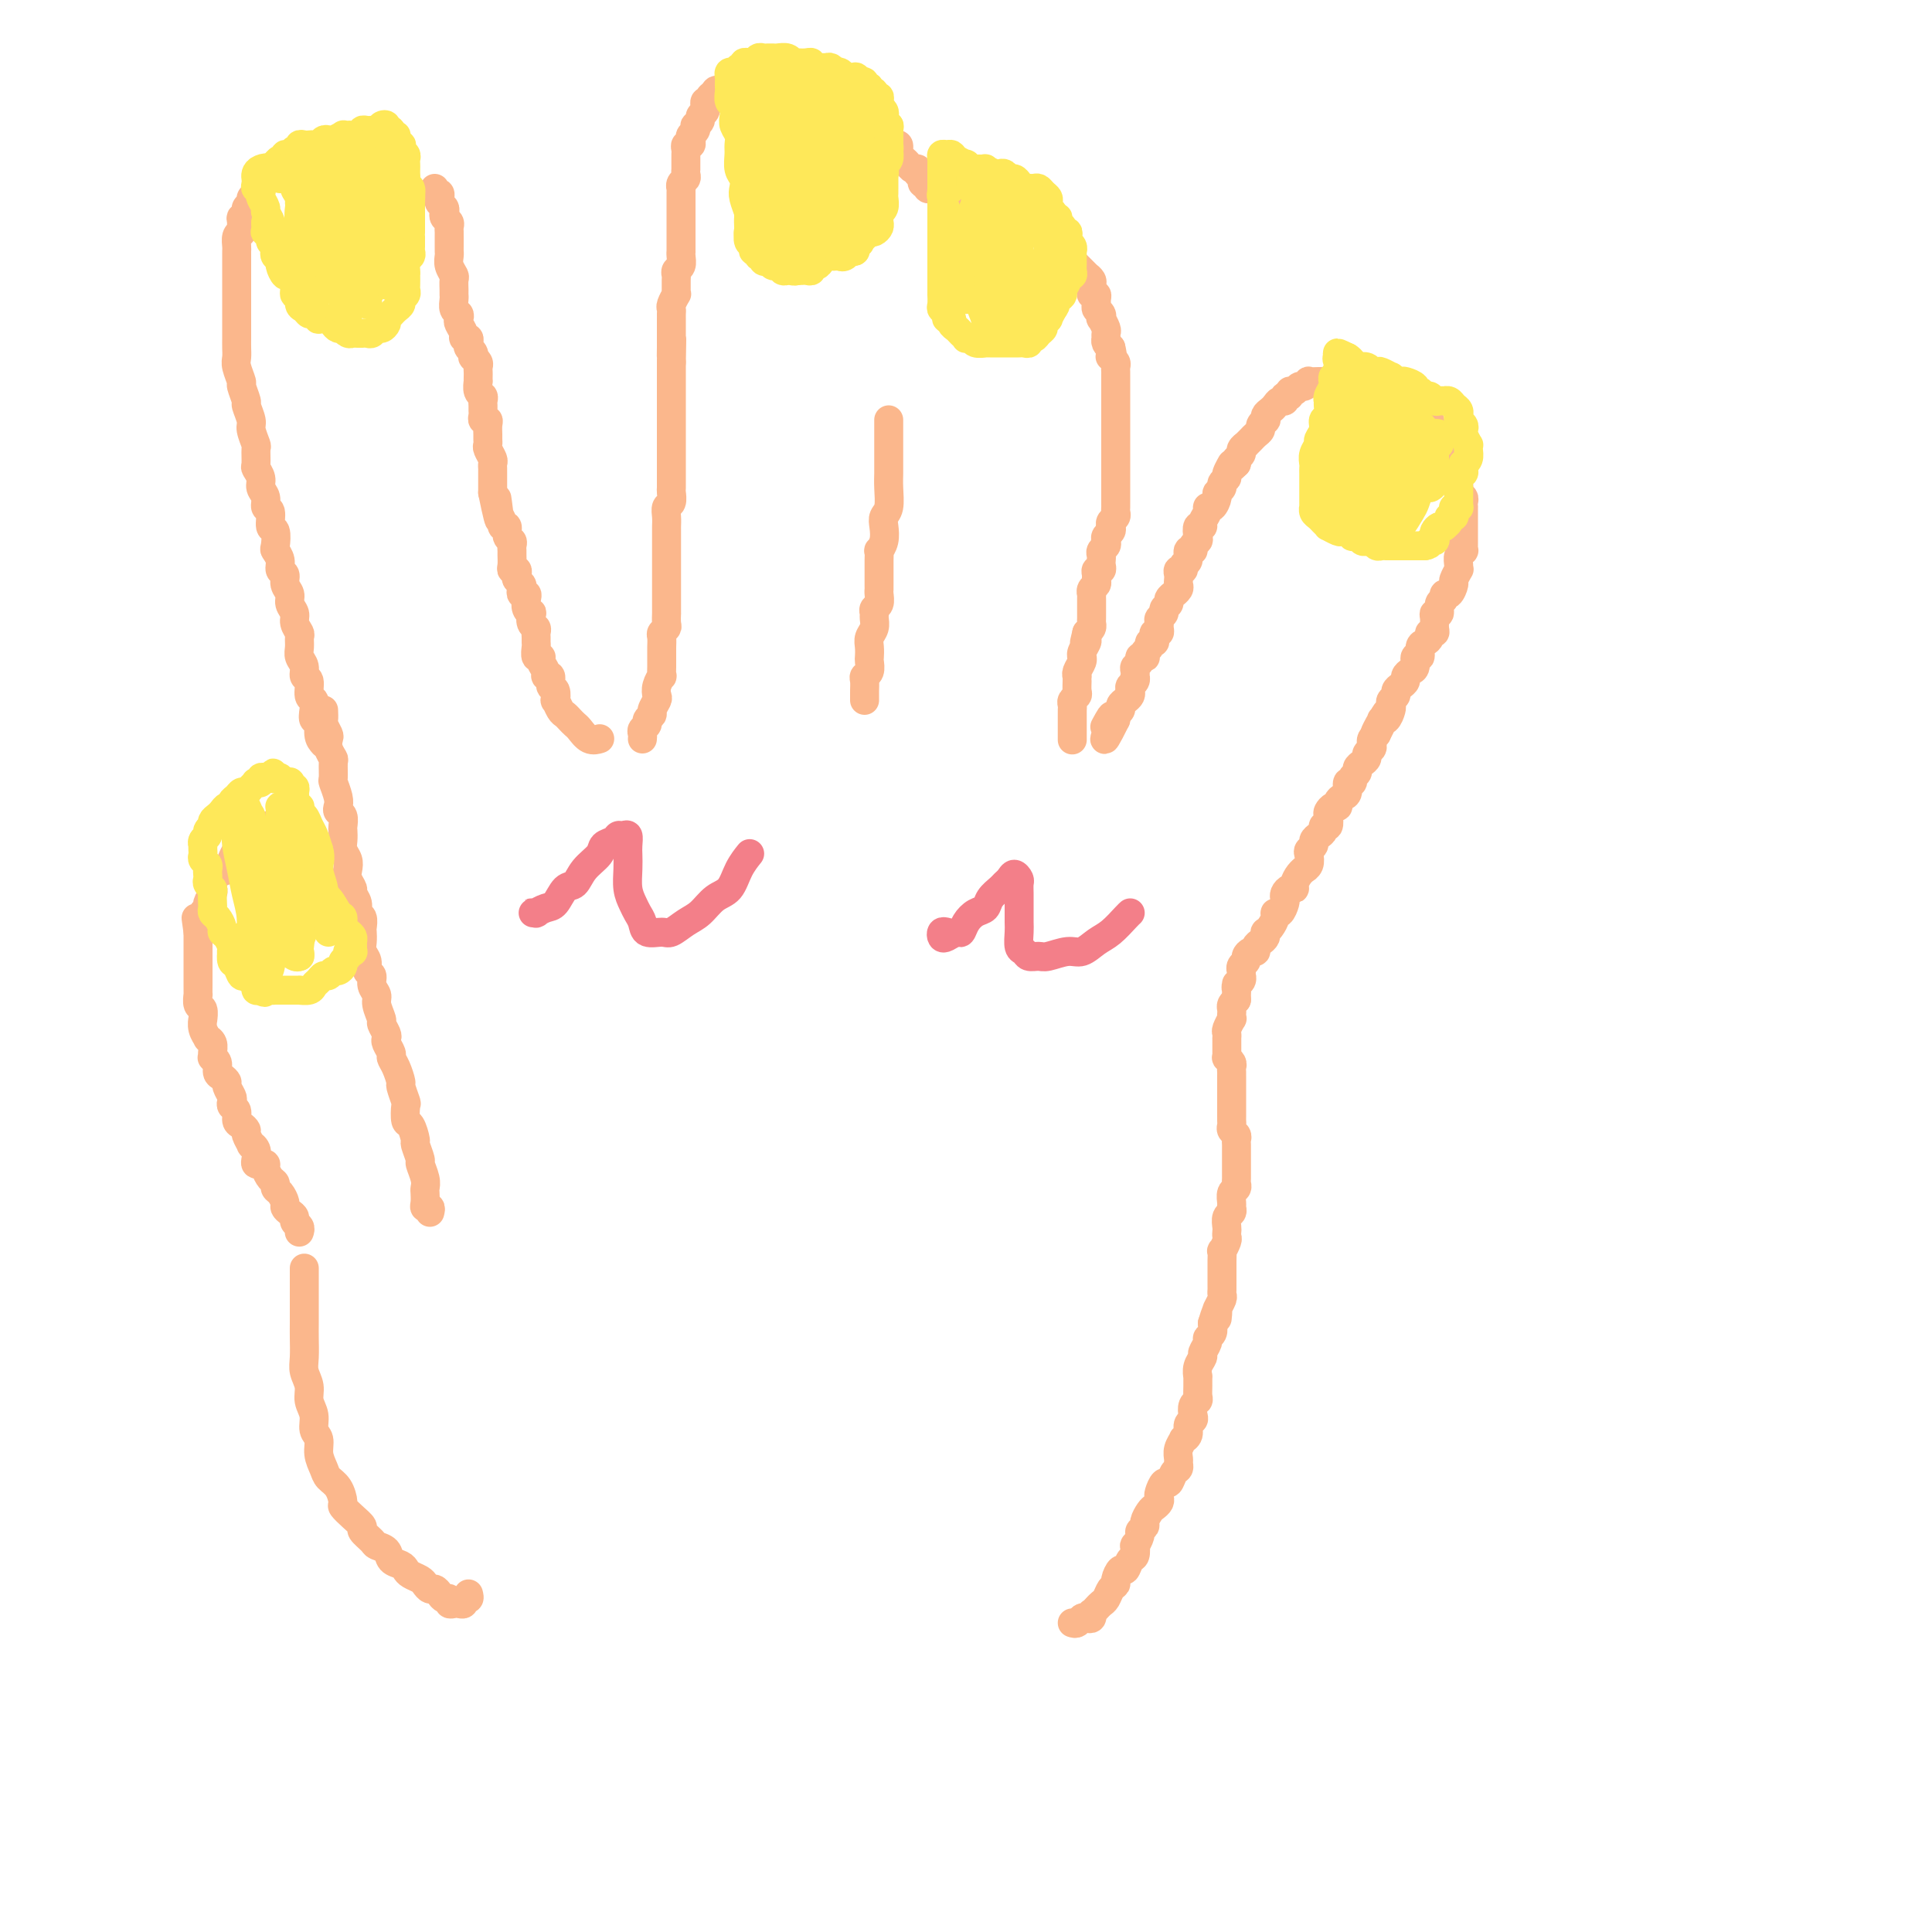 <svg viewBox='0 0 400 400' version='1.1' xmlns='http://www.w3.org/2000/svg' xmlns:xlink='http://www.w3.org/1999/xlink'><g fill='none' stroke='#FBB78C' stroke-width='6' stroke-linecap='round' stroke-linejoin='round'><path d='M97,330c0.120,0.453 0.240,0.906 0,1c-0.240,0.094 -0.839,-0.170 -1,0c-0.161,0.170 0.115,0.774 0,1c-0.115,0.226 -0.622,0.075 -1,0c-0.378,-0.075 -0.626,-0.075 -1,0c-0.374,0.075 -0.874,0.226 -1,0c-0.126,-0.226 0.121,-0.830 0,-1c-0.121,-0.170 -0.610,0.095 -1,0c-0.390,-0.095 -0.681,-0.550 -1,-1c-0.319,-0.450 -0.667,-0.894 -1,-1c-0.333,-0.106 -0.653,0.126 -1,0c-0.347,-0.126 -0.722,-0.611 -1,-1c-0.278,-0.389 -0.460,-0.680 -1,-1c-0.540,-0.320 -1.439,-0.667 -2,-1c-0.561,-0.333 -0.784,-0.653 -1,-1c-0.216,-0.347 -0.424,-0.722 -1,-1c-0.576,-0.278 -1.521,-0.460 -2,-1c-0.479,-0.540 -0.491,-1.439 -1,-2c-0.509,-0.561 -1.515,-0.783 -2,-1c-0.485,-0.217 -0.449,-0.430 -1,-1c-0.551,-0.570 -1.688,-1.499 -2,-2c-0.312,-0.501 0.202,-0.575 0,-1c-0.202,-0.425 -1.119,-1.202 -2,-2c-0.881,-0.798 -1.727,-1.616 -2,-2c-0.273,-0.384 0.028,-0.332 0,-1c-0.028,-0.668 -0.385,-2.056 -1,-3c-0.615,-0.944 -1.489,-1.445 -2,-2c-0.511,-0.555 -0.658,-1.163 -1,-2c-0.342,-0.837 -0.880,-1.904 -1,-3c-0.120,-1.096 0.179,-2.222 0,-3c-0.179,-0.778 -0.836,-1.209 -1,-2c-0.164,-0.791 0.166,-1.943 0,-3c-0.166,-1.057 -0.829,-2.019 -1,-3c-0.171,-0.981 0.150,-1.980 0,-3c-0.150,-1.020 -0.772,-2.062 -1,-3c-0.228,-0.938 -0.061,-1.772 0,-3c0.061,-1.228 0.016,-2.852 0,-4c-0.016,-1.148 -0.004,-1.821 0,-3c0.004,-1.179 0.001,-2.862 0,-4c-0.001,-1.138 -0.000,-1.729 0,-3c0.000,-1.271 0.000,-3.220 0,-4c-0.000,-0.780 -0.000,-0.390 0,0'/><path d='M62,255c-0.032,0.089 -0.064,0.179 0,0c0.064,-0.179 0.223,-0.626 0,-1c-0.223,-0.374 -0.830,-0.677 -1,-1c-0.170,-0.323 0.095,-0.668 0,-1c-0.095,-0.332 -0.551,-0.652 -1,-1c-0.449,-0.348 -0.890,-0.723 -1,-1c-0.110,-0.277 0.111,-0.454 0,-1c-0.111,-0.546 -0.556,-1.459 -1,-2c-0.444,-0.541 -0.889,-0.709 -1,-1c-0.111,-0.291 0.111,-0.705 0,-1c-0.111,-0.295 -0.555,-0.471 -1,-1c-0.445,-0.529 -0.890,-1.412 -1,-2c-0.110,-0.588 0.115,-0.882 0,-1c-0.115,-0.118 -0.571,-0.060 -1,0c-0.429,0.060 -0.832,0.123 -1,0c-0.168,-0.123 -0.102,-0.432 0,-1c0.102,-0.568 0.238,-1.395 0,-2c-0.238,-0.605 -0.851,-0.988 -1,-1c-0.149,-0.012 0.166,0.349 0,0c-0.166,-0.349 -0.814,-1.407 -1,-2c-0.186,-0.593 0.090,-0.722 0,-1c-0.090,-0.278 -0.546,-0.705 -1,-1c-0.454,-0.295 -0.905,-0.459 -1,-1c-0.095,-0.541 0.167,-1.458 0,-2c-0.167,-0.542 -0.762,-0.708 -1,-1c-0.238,-0.292 -0.119,-0.708 0,-1c0.119,-0.292 0.238,-0.458 0,-1c-0.238,-0.542 -0.833,-1.458 -1,-2c-0.167,-0.542 0.095,-0.709 0,-1c-0.095,-0.291 -0.547,-0.704 -1,-1c-0.453,-0.296 -0.906,-0.474 -1,-1c-0.094,-0.526 0.172,-1.401 0,-2c-0.172,-0.599 -0.782,-0.921 -1,-1c-0.218,-0.079 -0.043,0.085 0,0c0.043,-0.085 -0.045,-0.421 0,-1c0.045,-0.579 0.222,-1.403 0,-2c-0.222,-0.597 -0.844,-0.967 -1,-1c-0.156,-0.033 0.155,0.271 0,0c-0.155,-0.271 -0.777,-1.118 -1,-2c-0.223,-0.882 -0.046,-1.799 0,-2c0.046,-0.201 -0.040,0.316 0,0c0.040,-0.316 0.207,-1.463 0,-2c-0.207,-0.537 -0.788,-0.464 -1,-1c-0.212,-0.536 -0.057,-1.683 0,-2c0.057,-0.317 0.015,0.195 0,0c-0.015,-0.195 -0.004,-1.098 0,-2c0.004,-0.902 0.001,-1.804 0,-2c-0.001,-0.196 -0.000,0.312 0,0c0.000,-0.312 0.000,-1.444 0,-2c-0.000,-0.556 -0.000,-0.535 0,-1c0.000,-0.465 0.000,-1.418 0,-2c-0.000,-0.582 -0.000,-0.795 0,-1c0.000,-0.205 0.000,-0.401 0,-1c-0.000,-0.599 -0.000,-1.600 0,-2c0.000,-0.400 0.000,-0.200 0,0'/><path d='M41,193c-0.684,-4.891 -0.395,-2.619 0,-2c0.395,0.619 0.894,-0.415 1,-1c0.106,-0.585 -0.182,-0.720 0,-1c0.182,-0.280 0.833,-0.704 1,-1c0.167,-0.296 -0.149,-0.465 0,-1c0.149,-0.535 0.765,-1.438 1,-2c0.235,-0.562 0.090,-0.783 0,-1c-0.090,-0.217 -0.126,-0.429 0,-1c0.126,-0.571 0.414,-1.501 1,-2c0.586,-0.499 1.471,-0.567 2,-1c0.529,-0.433 0.704,-1.229 1,-2c0.296,-0.771 0.714,-1.516 1,-2c0.286,-0.484 0.441,-0.708 1,-1c0.559,-0.292 1.523,-0.653 2,-1c0.477,-0.347 0.468,-0.681 1,-1c0.532,-0.319 1.605,-0.624 2,-1c0.395,-0.376 0.113,-0.822 0,-1c-0.113,-0.178 -0.056,-0.089 0,0'/><path d='M89,251c0.113,-0.438 0.226,-0.876 0,-1c-0.226,-0.124 -0.792,0.067 -1,0c-0.208,-0.067 -0.060,-0.393 0,-1c0.060,-0.607 0.031,-1.494 0,-2c-0.031,-0.506 -0.065,-0.630 0,-1c0.065,-0.370 0.228,-0.986 0,-2c-0.228,-1.014 -0.849,-2.426 -1,-3c-0.151,-0.574 0.166,-0.308 0,-1c-0.166,-0.692 -0.815,-2.340 -1,-3c-0.185,-0.660 0.095,-0.332 0,-1c-0.095,-0.668 -0.565,-2.334 -1,-3c-0.435,-0.666 -0.834,-0.334 -1,-1c-0.166,-0.666 -0.100,-2.332 0,-3c0.100,-0.668 0.233,-0.340 0,-1c-0.233,-0.660 -0.832,-2.308 -1,-3c-0.168,-0.692 0.095,-0.427 0,-1c-0.095,-0.573 -0.548,-1.985 -1,-3c-0.452,-1.015 -0.905,-1.633 -1,-2c-0.095,-0.367 0.167,-0.484 0,-1c-0.167,-0.516 -0.762,-1.432 -1,-2c-0.238,-0.568 -0.121,-0.789 0,-1c0.121,-0.211 0.244,-0.413 0,-1c-0.244,-0.587 -0.854,-1.561 -1,-2c-0.146,-0.439 0.172,-0.345 0,-1c-0.172,-0.655 -0.835,-2.058 -1,-3c-0.165,-0.942 0.167,-1.421 0,-2c-0.167,-0.579 -0.833,-1.257 -1,-2c-0.167,-0.743 0.165,-1.550 0,-2c-0.165,-0.450 -0.829,-0.544 -1,-1c-0.171,-0.456 0.150,-1.273 0,-2c-0.150,-0.727 -0.771,-1.365 -1,-2c-0.229,-0.635 -0.065,-1.269 0,-2c0.065,-0.731 0.033,-1.561 0,-2c-0.033,-0.439 -0.065,-0.489 0,-1c0.065,-0.511 0.229,-1.484 0,-2c-0.229,-0.516 -0.850,-0.575 -1,-1c-0.150,-0.425 0.170,-1.216 0,-2c-0.170,-0.784 -0.829,-1.561 -1,-2c-0.171,-0.439 0.147,-0.540 0,-1c-0.147,-0.460 -0.757,-1.278 -1,-2c-0.243,-0.722 -0.118,-1.349 0,-2c0.118,-0.651 0.227,-1.325 0,-2c-0.227,-0.675 -0.792,-1.350 -1,-2c-0.208,-0.650 -0.059,-1.273 0,-2c0.059,-0.727 0.030,-1.556 0,-2c-0.030,-0.444 -0.060,-0.502 0,-1c0.060,-0.498 0.208,-1.437 0,-2c-0.208,-0.563 -0.774,-0.751 -1,-1c-0.226,-0.249 -0.113,-0.561 0,-1c0.113,-0.439 0.228,-1.006 0,-2c-0.228,-0.994 -0.797,-2.416 -1,-3c-0.203,-0.584 -0.041,-0.332 0,-1c0.041,-0.668 -0.041,-2.258 0,-3c0.041,-0.742 0.203,-0.637 0,-1c-0.203,-0.363 -0.772,-1.196 -1,-2c-0.228,-0.804 -0.113,-1.580 0,-2c0.113,-0.420 0.226,-0.484 0,-1c-0.226,-0.516 -0.792,-1.485 -1,-2c-0.208,-0.515 -0.060,-0.576 0,-1c0.060,-0.424 0.030,-1.212 0,-2'/><path d='M67,154c-0.452,-0.494 -0.905,-0.987 -1,-2c-0.095,-1.013 0.167,-2.545 0,-3c-0.167,-0.455 -0.762,0.169 -1,0c-0.238,-0.169 -0.121,-1.130 0,-2c0.121,-0.870 0.244,-1.651 0,-2c-0.244,-0.349 -0.854,-0.268 -1,-1c-0.146,-0.732 0.171,-2.279 0,-3c-0.171,-0.721 -0.831,-0.617 -1,-1c-0.169,-0.383 0.152,-1.254 0,-2c-0.152,-0.746 -0.777,-1.369 -1,-2c-0.223,-0.631 -0.045,-1.271 0,-2c0.045,-0.729 -0.045,-1.546 0,-2c0.045,-0.454 0.223,-0.544 0,-1c-0.223,-0.456 -0.849,-1.277 -1,-2c-0.151,-0.723 0.171,-1.350 0,-2c-0.171,-0.650 -0.834,-1.325 -1,-2c-0.166,-0.675 0.167,-1.349 0,-2c-0.167,-0.651 -0.833,-1.278 -1,-2c-0.167,-0.722 0.165,-1.539 0,-2c-0.165,-0.461 -0.828,-0.565 -1,-1c-0.172,-0.435 0.146,-1.199 0,-2c-0.146,-0.801 -0.756,-1.637 -1,-2c-0.244,-0.363 -0.122,-0.253 0,-1c0.122,-0.747 0.244,-2.350 0,-3c-0.244,-0.650 -0.854,-0.348 -1,-1c-0.146,-0.652 0.172,-2.257 0,-3c-0.172,-0.743 -0.835,-0.623 -1,-1c-0.165,-0.377 0.166,-1.251 0,-2c-0.166,-0.749 -0.829,-1.375 -1,-2c-0.171,-0.625 0.152,-1.251 0,-2c-0.152,-0.749 -0.777,-1.622 -1,-2c-0.223,-0.378 -0.045,-0.260 0,-1c0.045,-0.740 -0.045,-2.339 0,-3c0.045,-0.661 0.223,-0.384 0,-1c-0.223,-0.616 -0.848,-2.123 -1,-3c-0.152,-0.877 0.171,-1.122 0,-2c-0.171,-0.878 -0.834,-2.389 -1,-3c-0.166,-0.611 0.166,-0.324 0,-1c-0.166,-0.676 -0.829,-2.317 -1,-3c-0.171,-0.683 0.150,-0.410 0,-1c-0.150,-0.590 -0.772,-2.045 -1,-3c-0.228,-0.955 -0.061,-1.412 0,-2c0.061,-0.588 0.016,-1.309 0,-2c-0.016,-0.691 -0.004,-1.353 0,-2c0.004,-0.647 0.001,-1.277 0,-2c-0.001,-0.723 -0.000,-1.537 0,-2c0.000,-0.463 0.000,-0.576 0,-1c-0.000,-0.424 -0.000,-1.160 0,-2c0.000,-0.840 0.000,-1.783 0,-2c-0.000,-0.217 -0.000,0.294 0,0c0.000,-0.294 -0.000,-1.392 0,-2c0.000,-0.608 0.000,-0.726 0,-1c-0.000,-0.274 -0.000,-0.704 0,-1c0.000,-0.296 0.000,-0.460 0,-1c-0.000,-0.540 -0.001,-1.458 0,-2c0.001,-0.542 0.003,-0.709 0,-1c-0.003,-0.291 -0.011,-0.707 0,-1c0.011,-0.293 0.041,-0.464 0,-1c-0.041,-0.536 -0.155,-1.439 0,-2c0.155,-0.561 0.577,-0.781 1,-1'/><path d='M50,48c0.150,-4.223 0.025,-0.781 0,0c-0.025,0.781 0.050,-1.100 0,-2c-0.050,-0.900 -0.225,-0.819 0,-1c0.225,-0.181 0.849,-0.626 1,-1c0.151,-0.374 -0.169,-0.679 0,-1c0.169,-0.321 0.829,-0.660 1,-1c0.171,-0.340 -0.147,-0.682 0,-1c0.147,-0.318 0.760,-0.611 1,-1c0.240,-0.389 0.107,-0.874 0,-1c-0.107,-0.126 -0.187,0.107 0,0c0.187,-0.107 0.643,-0.554 1,-1c0.357,-0.446 0.617,-0.890 1,-1c0.383,-0.110 0.890,0.114 1,0c0.110,-0.114 -0.178,-0.565 0,-1c0.178,-0.435 0.821,-0.853 1,-1c0.179,-0.147 -0.107,-0.024 0,0c0.107,0.024 0.607,-0.050 1,0c0.393,0.050 0.679,0.225 1,0c0.321,-0.225 0.677,-0.849 1,-1c0.323,-0.151 0.611,0.171 1,0c0.389,-0.171 0.877,-0.834 1,-1c0.123,-0.166 -0.121,0.166 0,0c0.121,-0.166 0.606,-0.828 1,-1c0.394,-0.172 0.697,0.146 1,0c0.303,-0.146 0.605,-0.757 1,-1c0.395,-0.243 0.883,-0.118 1,0c0.117,0.118 -0.136,0.227 0,0c0.136,-0.227 0.663,-0.792 1,-1c0.337,-0.208 0.485,-0.060 1,0c0.515,0.060 1.399,0.030 2,0c0.601,-0.030 0.921,-0.061 1,0c0.079,0.061 -0.081,0.213 0,0c0.081,-0.213 0.403,-0.793 1,-1c0.597,-0.207 1.468,-0.041 2,0c0.532,0.041 0.724,-0.041 1,0c0.276,0.041 0.635,0.207 1,0c0.365,-0.207 0.737,-0.788 1,-1c0.263,-0.212 0.417,-0.057 1,0c0.583,0.057 1.595,0.016 2,0c0.405,-0.016 0.202,-0.008 0,0'/><path d='M90,39c-0.111,0.447 -0.222,0.893 0,1c0.222,0.107 0.778,-0.126 1,0c0.222,0.126 0.111,0.611 0,1c-0.111,0.389 -0.222,0.682 0,1c0.222,0.318 0.777,0.663 1,1c0.223,0.337 0.112,0.668 0,1c-0.112,0.332 -0.226,0.665 0,1c0.226,0.335 0.793,0.671 1,1c0.207,0.329 0.055,0.652 0,1c-0.055,0.348 -0.015,0.723 0,1c0.015,0.277 0.003,0.458 0,1c-0.003,0.542 0.003,1.445 0,2c-0.003,0.555 -0.015,0.764 0,1c0.015,0.236 0.057,0.501 0,1c-0.057,0.499 -0.211,1.233 0,2c0.211,0.767 0.789,1.566 1,2c0.211,0.434 0.056,0.501 0,1c-0.056,0.499 -0.011,1.429 0,2c0.011,0.571 -0.011,0.783 0,1c0.011,0.217 0.054,0.438 0,1c-0.054,0.562 -0.207,1.463 0,2c0.207,0.537 0.772,0.708 1,1c0.228,0.292 0.117,0.704 0,1c-0.117,0.296 -0.241,0.474 0,1c0.241,0.526 0.848,1.398 1,2c0.152,0.602 -0.152,0.935 0,1c0.152,0.065 0.759,-0.136 1,0c0.241,0.136 0.116,0.610 0,1c-0.116,0.390 -0.224,0.696 0,1c0.224,0.304 0.778,0.606 1,1c0.222,0.394 0.112,0.879 0,1c-0.112,0.121 -0.226,-0.123 0,0c0.226,0.123 0.793,0.611 1,1c0.207,0.389 0.056,0.677 0,1c-0.056,0.323 -0.016,0.682 0,1c0.016,0.318 0.008,0.596 0,1c-0.008,0.404 -0.016,0.934 0,1c0.016,0.066 0.057,-0.333 0,0c-0.057,0.333 -0.211,1.399 0,2c0.211,0.601 0.789,0.738 1,1c0.211,0.262 0.056,0.648 0,1c-0.056,0.352 -0.011,0.668 0,1c0.011,0.332 -0.011,0.679 0,1c0.011,0.321 0.056,0.614 0,1c-0.056,0.386 -0.211,0.863 0,1c0.211,0.137 0.789,-0.065 1,0c0.211,0.065 0.056,0.398 0,1c-0.056,0.602 -0.011,1.475 0,2c0.011,0.525 -0.011,0.704 0,1c0.011,0.296 0.056,0.709 0,1c-0.056,0.291 -0.211,0.458 0,1c0.211,0.542 0.789,1.458 1,2c0.211,0.542 0.057,0.708 0,1c-0.057,0.292 -0.015,0.708 0,1c0.015,0.292 0.004,0.460 0,1c-0.004,0.540 -0.001,1.453 0,2c0.001,0.547 0.000,0.728 0,1c-0.000,0.272 -0.000,0.636 0,1'/><path d='M102,102c2.078,10.147 1.274,4.016 1,2c-0.274,-2.016 -0.017,0.085 0,1c0.017,0.915 -0.207,0.644 0,1c0.207,0.356 0.844,1.338 1,2c0.156,0.662 -0.168,1.003 0,1c0.168,-0.003 0.830,-0.351 1,0c0.170,0.351 -0.151,1.403 0,2c0.151,0.597 0.773,0.741 1,1c0.227,0.259 0.060,0.634 0,1c-0.060,0.366 -0.012,0.724 0,1c0.012,0.276 -0.011,0.469 0,1c0.011,0.531 0.054,1.399 0,2c-0.054,0.601 -0.207,0.935 0,1c0.207,0.065 0.774,-0.137 1,0c0.226,0.137 0.112,0.615 0,1c-0.112,0.385 -0.223,0.677 0,1c0.223,0.323 0.778,0.677 1,1c0.222,0.323 0.111,0.615 0,1c-0.111,0.385 -0.222,0.864 0,1c0.222,0.136 0.778,-0.070 1,0c0.222,0.070 0.111,0.418 0,1c-0.111,0.582 -0.222,1.399 0,2c0.222,0.601 0.777,0.987 1,1c0.223,0.013 0.112,-0.348 0,0c-0.112,0.348 -0.226,1.403 0,2c0.226,0.597 0.793,0.736 1,1c0.207,0.264 0.054,0.653 0,1c-0.054,0.347 -0.011,0.653 0,1c0.011,0.347 -0.012,0.736 0,1c0.012,0.264 0.060,0.403 0,1c-0.060,0.597 -0.227,1.653 0,2c0.227,0.347 0.850,-0.014 1,0c0.150,0.014 -0.171,0.403 0,1c0.171,0.597 0.834,1.401 1,2c0.166,0.599 -0.166,0.992 0,1c0.166,0.008 0.828,-0.367 1,0c0.172,0.367 -0.147,1.478 0,2c0.147,0.522 0.760,0.454 1,1c0.240,0.546 0.106,1.704 0,2c-0.106,0.296 -0.183,-0.271 0,0c0.183,0.271 0.626,1.381 1,2c0.374,0.619 0.680,0.748 1,1c0.320,0.252 0.653,0.628 1,1c0.347,0.372 0.706,0.741 1,1c0.294,0.259 0.522,0.410 1,1c0.478,0.590 1.206,1.620 2,2c0.794,0.380 1.656,0.108 2,0c0.344,-0.108 0.172,-0.054 0,0'/><path d='M133,153c0.033,-0.333 0.065,-0.667 0,-1c-0.065,-0.333 -0.229,-0.666 0,-1c0.229,-0.334 0.850,-0.671 1,-1c0.150,-0.329 -0.170,-0.651 0,-1c0.170,-0.349 0.829,-0.726 1,-1c0.171,-0.274 -0.147,-0.446 0,-1c0.147,-0.554 0.757,-1.492 1,-2c0.243,-0.508 0.118,-0.588 0,-1c-0.118,-0.412 -0.228,-1.157 0,-2c0.228,-0.843 0.793,-1.784 1,-2c0.207,-0.216 0.055,0.293 0,0c-0.055,-0.293 -0.015,-1.387 0,-2c0.015,-0.613 0.004,-0.745 0,-1c-0.004,-0.255 -0.002,-0.631 0,-1c0.002,-0.369 0.004,-0.729 0,-1c-0.004,-0.271 -0.015,-0.452 0,-1c0.015,-0.548 0.057,-1.461 0,-2c-0.057,-0.539 -0.211,-0.703 0,-1c0.211,-0.297 0.789,-0.726 1,-1c0.211,-0.274 0.057,-0.392 0,-1c-0.057,-0.608 -0.015,-1.707 0,-2c0.015,-0.293 0.004,0.221 0,0c-0.004,-0.221 -0.001,-1.176 0,-2c0.001,-0.824 0.000,-1.515 0,-2c-0.000,-0.485 -0.000,-0.762 0,-1c0.000,-0.238 0.000,-0.436 0,-1c-0.000,-0.564 -0.000,-1.495 0,-2c0.000,-0.505 -0.000,-0.586 0,-1c0.000,-0.414 0.000,-1.162 0,-2c-0.000,-0.838 -0.000,-1.768 0,-2c0.000,-0.232 0.000,0.233 0,0c-0.000,-0.233 -0.001,-1.166 0,-2c0.001,-0.834 0.004,-1.570 0,-2c-0.004,-0.430 -0.015,-0.553 0,-1c0.015,-0.447 0.057,-1.218 0,-2c-0.057,-0.782 -0.211,-1.574 0,-2c0.211,-0.426 0.789,-0.485 1,-1c0.211,-0.515 0.057,-1.486 0,-2c-0.057,-0.514 -0.015,-0.570 0,-1c0.015,-0.430 0.004,-1.232 0,-2c-0.004,-0.768 -0.001,-1.500 0,-2c0.001,-0.500 0.000,-0.767 0,-1c-0.000,-0.233 -0.000,-0.433 0,-1c0.000,-0.567 0.000,-1.500 0,-2c-0.000,-0.500 -0.000,-0.568 0,-1c0.000,-0.432 0.000,-1.228 0,-2c-0.000,-0.772 -0.000,-1.520 0,-2c0.000,-0.480 0.000,-0.692 0,-1c-0.000,-0.308 -0.000,-0.711 0,-1c0.000,-0.289 0.000,-0.464 0,-1c-0.000,-0.536 -0.000,-1.434 0,-2c0.000,-0.566 0.000,-0.798 0,-1c-0.000,-0.202 -0.000,-0.372 0,-1c0.000,-0.628 0.000,-1.715 0,-2c-0.000,-0.285 -0.000,0.231 0,0c0.000,-0.231 0.000,-1.209 0,-2c-0.000,-0.791 -0.000,-1.396 0,-2'/><path d='M139,75c0.155,-8.465 0.041,-3.629 0,-2c-0.041,1.629 -0.011,0.051 0,-1c0.011,-1.051 0.003,-1.573 0,-2c-0.003,-0.427 -0.001,-0.758 0,-1c0.001,-0.242 0.001,-0.394 0,-1c-0.001,-0.606 -0.001,-1.667 0,-2c0.001,-0.333 0.004,0.061 0,0c-0.004,-0.061 -0.015,-0.576 0,-1c0.015,-0.424 0.057,-0.757 0,-1c-0.057,-0.243 -0.211,-0.398 0,-1c0.211,-0.602 0.789,-1.653 1,-2c0.211,-0.347 0.056,0.009 0,0c-0.056,-0.009 -0.011,-0.383 0,-1c0.011,-0.617 -0.011,-1.478 0,-2c0.011,-0.522 0.056,-0.704 0,-1c-0.056,-0.296 -0.211,-0.704 0,-1c0.211,-0.296 0.789,-0.478 1,-1c0.211,-0.522 0.057,-1.383 0,-2c-0.057,-0.617 -0.015,-0.992 0,-1c0.015,-0.008 0.004,0.349 0,0c-0.004,-0.349 -0.001,-1.403 0,-2c0.001,-0.597 0.000,-0.737 0,-1c-0.000,-0.263 -0.000,-0.648 0,-1c0.000,-0.352 0.000,-0.672 0,-1c-0.000,-0.328 -0.000,-0.664 0,-1c0.000,-0.336 0.000,-0.671 0,-1c-0.000,-0.329 -0.000,-0.652 0,-1c0.000,-0.348 0.000,-0.719 0,-1c-0.000,-0.281 -0.001,-0.470 0,-1c0.001,-0.530 0.004,-1.399 0,-2c-0.004,-0.601 -0.015,-0.934 0,-1c0.015,-0.066 0.057,0.136 0,0c-0.057,-0.136 -0.211,-0.610 0,-1c0.211,-0.390 0.789,-0.696 1,-1c0.211,-0.304 0.057,-0.606 0,-1c-0.057,-0.394 -0.015,-0.879 0,-1c0.015,-0.121 0.004,0.123 0,0c-0.004,-0.123 -0.002,-0.611 0,-1c0.002,-0.389 0.004,-0.678 0,-1c-0.004,-0.322 -0.015,-0.678 0,-1c0.015,-0.322 0.056,-0.611 0,-1c-0.056,-0.389 -0.207,-0.877 0,-1c0.207,-0.123 0.774,0.121 1,0c0.226,-0.121 0.112,-0.606 0,-1c-0.112,-0.394 -0.222,-0.697 0,-1c0.222,-0.303 0.776,-0.606 1,-1c0.224,-0.394 0.116,-0.879 0,-1c-0.116,-0.121 -0.241,0.121 0,0c0.241,-0.121 0.850,-0.606 1,-1c0.150,-0.394 -0.157,-0.698 0,-1c0.157,-0.302 0.778,-0.602 1,-1c0.222,-0.398 0.045,-0.895 0,-1c-0.045,-0.105 0.043,0.182 0,0c-0.043,-0.182 -0.218,-0.832 0,-1c0.218,-0.168 0.828,0.147 1,0c0.172,-0.147 -0.094,-0.756 0,-1c0.094,-0.244 0.547,-0.122 1,0'/><path d='M148,20c0.879,-1.944 0.078,-1.305 0,-1c-0.078,0.305 0.567,0.274 1,0c0.433,-0.274 0.655,-0.791 1,-1c0.345,-0.209 0.813,-0.108 1,0c0.187,0.108 0.091,0.225 0,0c-0.091,-0.225 -0.179,-0.792 0,-1c0.179,-0.208 0.626,-0.056 1,0c0.374,0.056 0.677,0.015 1,0c0.323,-0.015 0.668,-0.004 1,0c0.332,0.004 0.652,0.001 1,0c0.348,-0.001 0.726,-0.000 1,0c0.274,0.000 0.445,0.000 1,0c0.555,-0.000 1.496,-0.000 2,0c0.504,0.000 0.572,0.000 1,0c0.428,-0.000 1.214,-0.000 2,0c0.786,0.000 1.570,0.000 2,0c0.430,-0.000 0.507,-0.000 1,0c0.493,0.000 1.402,0.000 2,0c0.598,-0.000 0.885,-0.000 1,0c0.115,0.000 0.057,0.000 0,0'/><path d='M173,21c0.303,0.031 0.607,0.061 1,0c0.393,-0.061 0.876,-0.214 1,0c0.124,0.214 -0.111,0.793 0,1c0.111,0.207 0.569,0.040 1,0c0.431,-0.040 0.836,0.045 1,0c0.164,-0.045 0.085,-0.220 0,0c-0.085,0.220 -0.178,0.833 0,1c0.178,0.167 0.626,-0.114 1,0c0.374,0.114 0.673,0.622 1,1c0.327,0.378 0.680,0.626 1,1c0.320,0.374 0.606,0.875 1,1c0.394,0.125 0.894,-0.125 1,0c0.106,0.125 -0.183,0.626 0,1c0.183,0.374 0.836,0.622 1,1c0.164,0.378 -0.163,0.885 0,1c0.163,0.115 0.814,-0.162 1,0c0.186,0.162 -0.095,0.764 0,1c0.095,0.236 0.564,0.105 1,0c0.436,-0.105 0.838,-0.183 1,0c0.162,0.183 0.085,0.627 0,1c-0.085,0.373 -0.176,0.673 0,1c0.176,0.327 0.621,0.680 1,1c0.379,0.320 0.694,0.606 1,1c0.306,0.394 0.604,0.894 1,1c0.396,0.106 0.891,-0.183 1,0c0.109,0.183 -0.168,0.838 0,1c0.168,0.162 0.781,-0.168 1,0c0.219,0.168 0.044,0.833 0,1c-0.044,0.167 0.044,-0.166 0,0c-0.044,0.166 -0.219,0.829 0,1c0.219,0.171 0.833,-0.150 1,0c0.167,0.150 -0.114,0.773 0,1c0.114,0.227 0.623,0.060 1,0c0.377,-0.060 0.622,-0.012 1,0c0.378,0.012 0.889,-0.011 1,0c0.111,0.011 -0.177,0.055 0,0c0.177,-0.055 0.821,-0.211 1,0c0.179,0.211 -0.106,0.789 0,1c0.106,0.211 0.602,0.057 1,0c0.398,-0.057 0.698,-0.015 1,0c0.302,0.015 0.607,0.004 1,0c0.393,-0.004 0.875,-0.001 1,0c0.125,0.001 -0.107,0.000 0,0c0.107,-0.000 0.554,-0.000 1,0'/><path d='M201,40c1.421,0.094 0.972,-0.172 1,0c0.028,0.172 0.532,0.781 1,1c0.468,0.219 0.899,0.048 1,0c0.101,-0.048 -0.127,0.026 0,0c0.127,-0.026 0.607,-0.152 1,0c0.393,0.152 0.697,0.580 1,1c0.303,0.420 0.606,0.830 1,1c0.394,0.170 0.879,0.098 1,0c0.121,-0.098 -0.123,-0.223 0,0c0.123,0.223 0.611,0.795 1,1c0.389,0.205 0.678,0.044 1,0c0.322,-0.044 0.678,0.029 1,0c0.322,-0.029 0.611,-0.162 1,0c0.389,0.162 0.877,0.618 1,1c0.123,0.382 -0.121,0.690 0,1c0.121,0.310 0.606,0.622 1,1c0.394,0.378 0.698,0.822 1,1c0.302,0.178 0.602,0.090 1,0c0.398,-0.090 0.894,-0.183 1,0c0.106,0.183 -0.178,0.641 0,1c0.178,0.359 0.817,0.617 1,1c0.183,0.383 -0.092,0.890 0,1c0.092,0.110 0.550,-0.177 1,0c0.450,0.177 0.890,0.817 1,1c0.110,0.183 -0.111,-0.092 0,0c0.111,0.092 0.554,0.549 1,1c0.446,0.451 0.894,0.895 1,1c0.106,0.105 -0.130,-0.130 0,0c0.130,0.130 0.627,0.626 1,1c0.373,0.374 0.622,0.625 1,1c0.378,0.375 0.886,0.874 1,1c0.114,0.126 -0.167,-0.120 0,0c0.167,0.120 0.781,0.606 1,1c0.219,0.394 0.045,0.697 0,1c-0.045,0.303 0.041,0.606 0,1c-0.041,0.394 -0.208,0.879 0,1c0.208,0.121 0.792,-0.123 1,0c0.208,0.123 0.042,0.612 0,1c-0.042,0.388 0.040,0.677 0,1c-0.040,0.323 -0.203,0.682 0,1c0.203,0.318 0.772,0.596 1,1c0.228,0.404 0.113,0.935 0,1c-0.113,0.065 -0.226,-0.337 0,0c0.226,0.337 0.792,1.414 1,2c0.208,0.586 0.059,0.682 0,1c-0.059,0.318 -0.026,0.858 0,1c0.026,0.142 0.045,-0.116 0,0c-0.045,0.116 -0.156,0.604 0,1c0.156,0.396 0.578,0.698 1,1'/><path d='M230,72c0.635,2.632 0.223,2.211 0,2c-0.223,-0.211 -0.256,-0.211 0,0c0.256,0.211 0.801,0.634 1,1c0.199,0.366 0.053,0.675 0,1c-0.053,0.325 -0.014,0.664 0,1c0.014,0.336 0.004,0.667 0,1c-0.004,0.333 -0.001,0.667 0,1c0.001,0.333 0.000,0.666 0,1c-0.000,0.334 -0.000,0.670 0,1c0.000,0.330 0.000,0.653 0,1c-0.000,0.347 -0.000,0.718 0,1c0.000,0.282 0.000,0.475 0,1c-0.000,0.525 -0.000,1.384 0,2c0.000,0.616 0.000,0.991 0,1c-0.000,0.009 -0.000,-0.349 0,0c0.000,0.349 0.000,1.403 0,2c-0.000,0.597 -0.000,0.737 0,1c0.000,0.263 0.000,0.648 0,1c-0.000,0.352 -0.000,0.672 0,1c0.000,0.328 0.000,0.665 0,1c-0.000,0.335 -0.000,0.667 0,1c0.000,0.333 0.000,0.665 0,1c-0.000,0.335 -0.000,0.672 0,1c0.000,0.328 0.000,0.647 0,1c-0.000,0.353 -0.000,0.738 0,1c0.000,0.262 0.000,0.399 0,1c-0.000,0.601 -0.000,1.667 0,2c0.000,0.333 0.000,-0.065 0,0c-0.000,0.065 -0.000,0.595 0,1c0.000,0.405 0.001,0.686 0,1c-0.001,0.314 -0.004,0.662 0,1c0.004,0.338 0.015,0.668 0,1c-0.015,0.332 -0.056,0.666 0,1c0.056,0.334 0.207,0.667 0,1c-0.207,0.333 -0.774,0.667 -1,1c-0.226,0.333 -0.112,0.667 0,1c0.112,0.333 0.222,0.667 0,1c-0.222,0.333 -0.778,0.667 -1,1c-0.222,0.333 -0.112,0.667 0,1c0.112,0.333 0.226,0.666 0,1c-0.226,0.334 -0.792,0.668 -1,1c-0.208,0.332 -0.060,0.663 0,1c0.060,0.337 0.030,0.682 0,1c-0.030,0.318 -0.061,0.610 0,1c0.061,0.390 0.213,0.878 0,1c-0.213,0.122 -0.793,-0.122 -1,0c-0.207,0.122 -0.041,0.611 0,1c0.041,0.389 -0.041,0.678 0,1c0.041,0.322 0.207,0.678 0,1c-0.207,0.322 -0.788,0.611 -1,1c-0.212,0.389 -0.057,0.878 0,1c0.057,0.122 0.015,-0.122 0,0c-0.015,0.122 -0.004,0.610 0,1c0.004,0.390 0.001,0.682 0,1c-0.001,0.318 0.001,0.663 0,1c-0.001,0.337 -0.003,0.668 0,1c0.003,0.332 0.011,0.666 0,1c-0.011,0.334 -0.041,0.667 0,1c0.041,0.333 0.155,0.667 0,1c-0.155,0.333 -0.577,0.667 -1,1'/><path d='M225,131c-0.924,3.970 -0.233,0.896 0,0c0.233,-0.896 0.010,0.386 0,1c-0.010,0.614 0.195,0.559 0,1c-0.195,0.441 -0.788,1.379 -1,2c-0.212,0.621 -0.043,0.927 0,1c0.043,0.073 -0.041,-0.086 0,0c0.041,0.086 0.207,0.417 0,1c-0.207,0.583 -0.788,1.417 -1,2c-0.212,0.583 -0.056,0.916 0,1c0.056,0.084 0.011,-0.080 0,0c-0.011,0.080 0.011,0.402 0,1c-0.011,0.598 -0.056,1.470 0,2c0.056,0.530 0.211,0.719 0,1c-0.211,0.281 -0.789,0.654 -1,1c-0.211,0.346 -0.057,0.666 0,1c0.057,0.334 0.015,0.681 0,1c-0.015,0.319 -0.004,0.609 0,1c0.004,0.391 0.001,0.883 0,1c-0.001,0.117 -0.000,-0.140 0,0c0.000,0.140 0.000,0.677 0,1c-0.000,0.323 -0.000,0.433 0,1c0.000,0.567 0.000,1.591 0,2c-0.000,0.409 -0.000,0.205 0,0'/><path d='M222,336c0.332,0.111 0.663,0.222 1,0c0.337,-0.222 0.678,-0.777 1,-1c0.322,-0.223 0.625,-0.115 1,0c0.375,0.115 0.821,0.238 1,0c0.179,-0.238 0.089,-0.836 0,-1c-0.089,-0.164 -0.179,0.107 0,0c0.179,-0.107 0.626,-0.592 1,-1c0.374,-0.408 0.674,-0.738 1,-1c0.326,-0.262 0.679,-0.457 1,-1c0.321,-0.543 0.611,-1.436 1,-2c0.389,-0.564 0.878,-0.799 1,-1c0.122,-0.201 -0.121,-0.367 0,-1c0.121,-0.633 0.607,-1.733 1,-2c0.393,-0.267 0.693,0.298 1,0c0.307,-0.298 0.622,-1.460 1,-2c0.378,-0.540 0.818,-0.459 1,-1c0.182,-0.541 0.105,-1.703 0,-2c-0.105,-0.297 -0.239,0.272 0,0c0.239,-0.272 0.852,-1.386 1,-2c0.148,-0.614 -0.168,-0.728 0,-1c0.168,-0.272 0.819,-0.703 1,-1c0.181,-0.297 -0.109,-0.461 0,-1c0.109,-0.539 0.617,-1.452 1,-2c0.383,-0.548 0.642,-0.729 1,-1c0.358,-0.271 0.817,-0.631 1,-1c0.183,-0.369 0.090,-0.747 0,-1c-0.090,-0.253 -0.178,-0.382 0,-1c0.178,-0.618 0.622,-1.724 1,-2c0.378,-0.276 0.690,0.278 1,0c0.310,-0.278 0.618,-1.386 1,-2c0.382,-0.614 0.839,-0.732 1,-1c0.161,-0.268 0.028,-0.684 0,-1c-0.028,-0.316 0.049,-0.532 0,-1c-0.049,-0.468 -0.224,-1.190 0,-2c0.224,-0.810 0.848,-1.709 1,-2c0.152,-0.291 -0.169,0.025 0,0c0.169,-0.025 0.829,-0.392 1,-1c0.171,-0.608 -0.147,-1.458 0,-2c0.147,-0.542 0.757,-0.774 1,-1c0.243,-0.226 0.118,-0.444 0,-1c-0.118,-0.556 -0.228,-1.449 0,-2c0.228,-0.551 0.793,-0.759 1,-1c0.207,-0.241 0.054,-0.515 0,-1c-0.054,-0.485 -0.010,-1.181 0,-2c0.010,-0.819 -0.012,-1.763 0,-2c0.012,-0.237 0.060,0.231 0,0c-0.060,-0.231 -0.227,-1.161 0,-2c0.227,-0.839 0.849,-1.586 1,-2c0.151,-0.414 -0.170,-0.495 0,-1c0.170,-0.505 0.829,-1.434 1,-2c0.171,-0.566 -0.146,-0.768 0,-1c0.146,-0.232 0.756,-0.495 1,-1c0.244,-0.505 0.122,-1.253 0,-2'/><path d='M251,274c1.460,-4.970 1.109,-1.895 1,-1c-0.109,0.895 0.023,-0.390 0,-1c-0.023,-0.610 -0.202,-0.544 0,-1c0.202,-0.456 0.786,-1.436 1,-2c0.214,-0.564 0.057,-0.714 0,-1c-0.057,-0.286 -0.015,-0.707 0,-1c0.015,-0.293 0.004,-0.458 0,-1c-0.004,-0.542 -0.001,-1.460 0,-2c0.001,-0.540 -0.001,-0.703 0,-1c0.001,-0.297 0.004,-0.727 0,-1c-0.004,-0.273 -0.015,-0.388 0,-1c0.015,-0.612 0.057,-1.722 0,-2c-0.057,-0.278 -0.211,0.278 0,0c0.211,-0.278 0.788,-1.388 1,-2c0.212,-0.612 0.061,-0.727 0,-1c-0.061,-0.273 -0.030,-0.703 0,-1c0.030,-0.297 0.061,-0.460 0,-1c-0.061,-0.540 -0.214,-1.458 0,-2c0.214,-0.542 0.793,-0.708 1,-1c0.207,-0.292 0.041,-0.708 0,-1c-0.041,-0.292 0.041,-0.458 0,-1c-0.041,-0.542 -0.207,-1.458 0,-2c0.207,-0.542 0.788,-0.708 1,-1c0.212,-0.292 0.057,-0.708 0,-1c-0.057,-0.292 -0.015,-0.459 0,-1c0.015,-0.541 0.004,-1.454 0,-2c-0.004,-0.546 -0.001,-0.724 0,-1c0.001,-0.276 0.000,-0.651 0,-1c-0.000,-0.349 0.001,-0.671 0,-1c-0.001,-0.329 -0.004,-0.666 0,-1c0.004,-0.334 0.015,-0.667 0,-1c-0.015,-0.333 -0.057,-0.667 0,-1c0.057,-0.333 0.211,-0.666 0,-1c-0.211,-0.334 -0.789,-0.670 -1,-1c-0.211,-0.330 -0.057,-0.653 0,-1c0.057,-0.347 0.015,-0.718 0,-1c-0.015,-0.282 -0.004,-0.475 0,-1c0.004,-0.525 0.001,-1.384 0,-2c-0.001,-0.616 -0.000,-0.991 0,-1c0.000,-0.009 0.000,0.349 0,0c-0.000,-0.349 0.000,-1.403 0,-2c-0.000,-0.597 -0.000,-0.737 0,-1c0.000,-0.263 0.001,-0.647 0,-1c-0.001,-0.353 -0.004,-0.673 0,-1c0.004,-0.327 0.015,-0.661 0,-1c-0.015,-0.339 -0.057,-0.683 0,-1c0.057,-0.317 0.211,-0.609 0,-1c-0.211,-0.391 -0.789,-0.883 -1,-1c-0.211,-0.117 -0.057,0.141 0,0c0.057,-0.141 0.015,-0.682 0,-1c-0.015,-0.318 -0.005,-0.413 0,-1c0.005,-0.587 0.005,-1.668 0,-2c-0.005,-0.332 -0.015,0.084 0,0c0.015,-0.084 0.057,-0.666 0,-1c-0.057,-0.334 -0.211,-0.418 0,-1c0.211,-0.582 0.788,-1.661 1,-2c0.212,-0.339 0.060,0.064 0,0c-0.060,-0.064 -0.026,-0.594 0,-1c0.026,-0.406 0.046,-0.686 0,-1c-0.046,-0.314 -0.156,-0.661 0,-1c0.156,-0.339 0.578,-0.669 1,-1'/><path d='M256,207c0.001,-5.963 0.004,-2.371 0,-1c-0.004,1.371 -0.015,0.521 0,0c0.015,-0.521 0.057,-0.713 0,-1c-0.057,-0.287 -0.211,-0.669 0,-1c0.211,-0.331 0.789,-0.610 1,-1c0.211,-0.390 0.055,-0.892 0,-1c-0.055,-0.108 -0.011,0.178 0,0c0.011,-0.178 -0.012,-0.821 0,-1c0.012,-0.179 0.058,0.106 0,0c-0.058,-0.106 -0.222,-0.602 0,-1c0.222,-0.398 0.829,-0.698 1,-1c0.171,-0.302 -0.095,-0.606 0,-1c0.095,-0.394 0.551,-0.879 1,-1c0.449,-0.121 0.891,0.121 1,0c0.109,-0.121 -0.115,-0.606 0,-1c0.115,-0.394 0.569,-0.696 1,-1c0.431,-0.304 0.837,-0.610 1,-1c0.163,-0.390 0.081,-0.865 0,-1c-0.081,-0.135 -0.163,0.071 0,0c0.163,-0.071 0.569,-0.418 1,-1c0.431,-0.582 0.886,-1.399 1,-2c0.114,-0.601 -0.114,-0.987 0,-1c0.114,-0.013 0.569,0.346 1,0c0.431,-0.346 0.837,-1.399 1,-2c0.163,-0.601 0.081,-0.752 0,-1c-0.081,-0.248 -0.163,-0.595 0,-1c0.163,-0.405 0.569,-0.869 1,-1c0.431,-0.131 0.885,0.071 1,0c0.115,-0.071 -0.109,-0.413 0,-1c0.109,-0.587 0.551,-1.418 1,-2c0.449,-0.582 0.904,-0.915 1,-1c0.096,-0.085 -0.166,0.079 0,0c0.166,-0.079 0.762,-0.402 1,-1c0.238,-0.598 0.119,-1.470 0,-2c-0.119,-0.530 -0.238,-0.719 0,-1c0.238,-0.281 0.833,-0.654 1,-1c0.167,-0.346 -0.095,-0.665 0,-1c0.095,-0.335 0.548,-0.685 1,-1c0.452,-0.315 0.905,-0.595 1,-1c0.095,-0.405 -0.168,-0.936 0,-1c0.168,-0.064 0.767,0.337 1,0c0.233,-0.337 0.100,-1.414 0,-2c-0.100,-0.586 -0.168,-0.682 0,-1c0.168,-0.318 0.571,-0.857 1,-1c0.429,-0.143 0.884,0.112 1,0c0.116,-0.112 -0.109,-0.589 0,-1c0.109,-0.411 0.550,-0.754 1,-1c0.450,-0.246 0.909,-0.395 1,-1c0.091,-0.605 -0.187,-1.668 0,-2c0.187,-0.332 0.837,0.066 1,0c0.163,-0.066 -0.163,-0.595 0,-1c0.163,-0.405 0.813,-0.686 1,-1c0.187,-0.314 -0.090,-0.662 0,-1c0.090,-0.338 0.546,-0.668 1,-1c0.454,-0.332 0.905,-0.666 1,-1c0.095,-0.334 -0.168,-0.667 0,-1c0.168,-0.333 0.767,-0.667 1,-1c0.233,-0.333 0.101,-0.667 0,-1c-0.101,-0.333 -0.172,-0.667 0,-1c0.172,-0.333 0.586,-0.667 1,-1'/><path d='M285,152c4.422,-8.693 0.978,-2.924 0,-1c-0.978,1.924 0.509,0.005 1,-1c0.491,-1.005 -0.013,-1.095 0,-1c0.013,0.095 0.543,0.376 1,0c0.457,-0.376 0.840,-1.410 1,-2c0.160,-0.590 0.098,-0.735 0,-1c-0.098,-0.265 -0.233,-0.648 0,-1c0.233,-0.352 0.832,-0.671 1,-1c0.168,-0.329 -0.096,-0.666 0,-1c0.096,-0.334 0.552,-0.666 1,-1c0.448,-0.334 0.890,-0.672 1,-1c0.110,-0.328 -0.110,-0.646 0,-1c0.110,-0.354 0.551,-0.743 1,-1c0.449,-0.257 0.908,-0.384 1,-1c0.092,-0.616 -0.181,-1.723 0,-2c0.181,-0.277 0.818,0.276 1,0c0.182,-0.276 -0.091,-1.380 0,-2c0.091,-0.620 0.546,-0.757 1,-1c0.454,-0.243 0.907,-0.593 1,-1c0.093,-0.407 -0.172,-0.870 0,-1c0.172,-0.130 0.782,0.072 1,0c0.218,-0.072 0.043,-0.418 0,-1c-0.043,-0.582 0.045,-1.398 0,-2c-0.045,-0.602 -0.223,-0.989 0,-1c0.223,-0.011 0.847,0.353 1,0c0.153,-0.353 -0.165,-1.422 0,-2c0.165,-0.578 0.814,-0.664 1,-1c0.186,-0.336 -0.090,-0.921 0,-1c0.090,-0.079 0.546,0.347 1,0c0.454,-0.347 0.907,-1.468 1,-2c0.093,-0.532 -0.172,-0.475 0,-1c0.172,-0.525 0.782,-1.633 1,-2c0.218,-0.367 0.044,0.008 0,0c-0.044,-0.008 0.041,-0.397 0,-1c-0.041,-0.603 -0.207,-1.418 0,-2c0.207,-0.582 0.788,-0.929 1,-1c0.212,-0.071 0.057,0.136 0,0c-0.057,-0.136 -0.015,-0.614 0,-1c0.015,-0.386 0.004,-0.681 0,-1c-0.004,-0.319 -0.001,-0.661 0,-1c0.001,-0.339 0.000,-0.673 0,-1c-0.000,-0.327 -0.000,-0.647 0,-1c0.000,-0.353 -0.000,-0.739 0,-1c0.000,-0.261 0.001,-0.399 0,-1c-0.001,-0.601 -0.004,-1.667 0,-2c0.004,-0.333 0.015,0.065 0,0c-0.015,-0.065 -0.057,-0.595 0,-1c0.057,-0.405 0.211,-0.686 0,-1c-0.211,-0.314 -0.789,-0.662 -1,-1c-0.211,-0.338 -0.057,-0.668 0,-1c0.057,-0.332 0.016,-0.667 0,-1c-0.016,-0.333 -0.008,-0.663 0,-1c0.008,-0.337 0.017,-0.682 0,-1c-0.017,-0.318 -0.060,-0.610 0,-1c0.060,-0.390 0.222,-0.878 0,-1c-0.222,-0.122 -0.829,0.121 -1,0c-0.171,-0.121 0.095,-0.607 0,-1c-0.095,-0.393 -0.551,-0.693 -1,-1c-0.449,-0.307 -0.890,-0.621 -1,-1c-0.110,-0.379 0.111,-0.823 0,-1c-0.111,-0.177 -0.556,-0.089 -1,0'/><path d='M298,92c-0.841,-0.798 -0.942,-0.792 -1,-1c-0.058,-0.208 -0.071,-0.630 0,-1c0.071,-0.370 0.227,-0.687 0,-1c-0.227,-0.313 -0.835,-0.623 -1,-1c-0.165,-0.377 0.114,-0.823 0,-1c-0.114,-0.177 -0.622,-0.085 -1,0c-0.378,0.085 -0.626,0.162 -1,0c-0.374,-0.162 -0.874,-0.564 -1,-1c-0.126,-0.436 0.121,-0.905 0,-1c-0.121,-0.095 -0.611,0.185 -1,0c-0.389,-0.185 -0.679,-0.834 -1,-1c-0.321,-0.166 -0.674,0.153 -1,0c-0.326,-0.153 -0.626,-0.777 -1,-1c-0.374,-0.223 -0.821,-0.045 -1,0c-0.179,0.045 -0.089,-0.044 0,0c0.089,0.044 0.178,0.222 0,0c-0.178,-0.222 -0.621,-0.843 -1,-1c-0.379,-0.157 -0.693,0.150 -1,0c-0.307,-0.150 -0.607,-0.758 -1,-1c-0.393,-0.242 -0.878,-0.117 -1,0c-0.122,0.117 0.121,0.228 0,0c-0.121,-0.228 -0.605,-0.793 -1,-1c-0.395,-0.207 -0.701,-0.054 -1,0c-0.299,0.054 -0.591,0.011 -1,0c-0.409,-0.011 -0.935,0.011 -1,0c-0.065,-0.011 0.333,-0.056 0,0c-0.333,0.056 -1.395,0.211 -2,0c-0.605,-0.211 -0.754,-0.789 -1,-1c-0.246,-0.211 -0.589,-0.057 -1,0c-0.411,0.057 -0.888,0.015 -1,0c-0.112,-0.015 0.143,-0.005 0,0c-0.143,0.005 -0.682,0.005 -1,0c-0.318,-0.005 -0.414,-0.017 -1,0c-0.586,0.017 -1.662,0.061 -2,0c-0.338,-0.061 0.063,-0.228 0,0c-0.063,0.228 -0.590,0.850 -1,1c-0.410,0.150 -0.702,-0.171 -1,0c-0.298,0.171 -0.601,0.834 -1,1c-0.399,0.166 -0.895,-0.167 -1,0c-0.105,0.167 0.179,0.832 0,1c-0.179,0.168 -0.821,-0.162 -1,0c-0.179,0.162 0.106,0.817 0,1c-0.106,0.183 -0.603,-0.105 -1,0c-0.397,0.105 -0.694,0.602 -1,1c-0.306,0.398 -0.622,0.698 -1,1c-0.378,0.302 -0.818,0.606 -1,1c-0.182,0.394 -0.104,0.879 0,1c0.104,0.121 0.235,-0.123 0,0c-0.235,0.123 -0.838,0.611 -1,1c-0.162,0.389 0.115,0.678 0,1c-0.115,0.322 -0.623,0.678 -1,1c-0.377,0.322 -0.622,0.611 -1,1c-0.378,0.389 -0.890,0.878 -1,1c-0.110,0.122 0.180,-0.122 0,0c-0.180,0.122 -0.832,0.610 -1,1c-0.168,0.390 0.147,0.682 0,1c-0.147,0.318 -0.756,0.662 -1,1c-0.244,0.338 -0.122,0.669 0,1'/><path d='M256,96c-2.482,2.521 -1.186,0.325 -1,0c0.186,-0.325 -0.739,1.223 -1,2c-0.261,0.777 0.141,0.784 0,1c-0.141,0.216 -0.825,0.640 -1,1c-0.175,0.360 0.159,0.656 0,1c-0.159,0.344 -0.812,0.735 -1,1c-0.188,0.265 0.089,0.403 0,1c-0.089,0.597 -0.545,1.653 -1,2c-0.455,0.347 -0.910,-0.014 -1,0c-0.090,0.014 0.186,0.403 0,1c-0.186,0.597 -0.833,1.403 -1,2c-0.167,0.597 0.147,0.986 0,1c-0.147,0.014 -0.756,-0.346 -1,0c-0.244,0.346 -0.122,1.397 0,2c0.122,0.603 0.244,0.757 0,1c-0.244,0.243 -0.854,0.576 -1,1c-0.146,0.424 0.172,0.941 0,1c-0.172,0.059 -0.835,-0.339 -1,0c-0.165,0.339 0.166,1.414 0,2c-0.166,0.586 -0.829,0.682 -1,1c-0.171,0.318 0.150,0.859 0,1c-0.150,0.141 -0.771,-0.117 -1,0c-0.229,0.117 -0.065,0.610 0,1c0.065,0.390 0.033,0.678 0,1c-0.033,0.322 -0.065,0.678 0,1c0.065,0.322 0.229,0.611 0,1c-0.229,0.389 -0.850,0.878 -1,1c-0.150,0.122 0.171,-0.122 0,0c-0.171,0.122 -0.834,0.610 -1,1c-0.166,0.390 0.166,0.682 0,1c-0.166,0.318 -0.829,0.662 -1,1c-0.171,0.338 0.151,0.669 0,1c-0.151,0.331 -0.776,0.662 -1,1c-0.224,0.338 -0.046,0.682 0,1c0.046,0.318 -0.039,0.611 0,1c0.039,0.389 0.203,0.874 0,1c-0.203,0.126 -0.771,-0.107 -1,0c-0.229,0.107 -0.118,0.553 0,1c0.118,0.447 0.241,0.894 0,1c-0.241,0.106 -0.848,-0.129 -1,0c-0.152,0.129 0.151,0.622 0,1c-0.151,0.378 -0.758,0.640 -1,1c-0.242,0.360 -0.121,0.817 0,1c0.121,0.183 0.243,0.090 0,0c-0.243,-0.090 -0.850,-0.178 -1,0c-0.150,0.178 0.156,0.621 0,1c-0.156,0.379 -0.773,0.693 -1,1c-0.227,0.307 -0.065,0.607 0,1c0.065,0.393 0.031,0.879 0,1c-0.031,0.121 -0.060,-0.122 0,0c0.060,0.122 0.210,0.610 0,1c-0.210,0.390 -0.778,0.682 -1,1c-0.222,0.318 -0.097,0.663 0,1c0.097,0.337 0.166,0.668 0,1c-0.166,0.332 -0.566,0.667 -1,1c-0.434,0.333 -0.901,0.664 -1,1c-0.099,0.336 0.169,0.678 0,1c-0.169,0.322 -0.776,0.625 -1,1c-0.224,0.375 -0.064,0.821 0,1c0.064,0.179 0.032,0.089 0,0'/><path d='M231,149c-4.036,8.143 -1.625,2.000 -1,0c0.625,-2.000 -0.536,0.143 -1,1c-0.464,0.857 -0.232,0.429 0,0'/><path d='M184,87c0.000,-0.068 0.000,-0.136 0,0c-0.000,0.136 -0.000,0.477 0,1c0.000,0.523 0.000,1.228 0,2c-0.000,0.772 -0.000,1.612 0,2c0.000,0.388 0.001,0.324 0,1c-0.001,0.676 -0.004,2.093 0,3c0.004,0.907 0.015,1.306 0,2c-0.015,0.694 -0.056,1.684 0,3c0.056,1.316 0.207,2.959 0,4c-0.207,1.041 -0.774,1.479 -1,2c-0.226,0.521 -0.113,1.126 0,2c0.113,0.874 0.226,2.017 0,3c-0.226,0.983 -0.793,1.806 -1,2c-0.207,0.194 -0.056,-0.243 0,0c0.056,0.243 0.015,1.164 0,2c-0.015,0.836 -0.004,1.585 0,2c0.004,0.415 0.002,0.496 0,1c-0.002,0.504 -0.004,1.430 0,2c0.004,0.570 0.015,0.783 0,1c-0.015,0.217 -0.057,0.439 0,1c0.057,0.561 0.212,1.463 0,2c-0.212,0.537 -0.793,0.710 -1,1c-0.207,0.290 -0.041,0.696 0,1c0.041,0.304 -0.041,0.505 0,1c0.041,0.495 0.207,1.283 0,2c-0.207,0.717 -0.786,1.362 -1,2c-0.214,0.638 -0.061,1.271 0,2c0.061,0.729 0.030,1.556 0,2c-0.030,0.444 -0.061,0.504 0,1c0.061,0.496 0.212,1.428 0,2c-0.212,0.572 -0.789,0.784 -1,1c-0.211,0.216 -0.057,0.436 0,1c0.057,0.564 0.015,1.471 0,2c-0.015,0.529 -0.004,0.681 0,1c0.004,0.319 0.001,0.805 0,1c-0.001,0.195 -0.001,0.097 0,0'/></g>
<g fill='none' stroke='#FEE859' stroke-width='6' stroke-linecap='round' stroke-linejoin='round'><path d='M55,46c0.032,0.869 0.065,1.738 0,2c-0.065,0.262 -0.227,-0.085 0,0c0.227,0.085 0.844,0.600 1,1c0.156,0.400 -0.150,0.685 0,1c0.150,0.315 0.757,0.660 1,1c0.243,0.340 0.121,0.673 0,1c-0.121,0.327 -0.240,0.646 0,1c0.240,0.354 0.839,0.741 1,1c0.161,0.259 -0.116,0.389 0,1c0.116,0.611 0.623,1.703 1,2c0.377,0.297 0.622,-0.201 1,0c0.378,0.201 0.889,1.100 1,2c0.111,0.900 -0.177,1.800 0,2c0.177,0.200 0.821,-0.301 1,0c0.179,0.301 -0.105,1.405 0,2c0.105,0.595 0.601,0.681 1,1c0.399,0.319 0.702,0.869 1,1c0.298,0.131 0.591,-0.158 1,0c0.409,0.158 0.935,0.764 1,1c0.065,0.236 -0.333,0.102 0,0c0.333,-0.102 1.395,-0.172 2,0c0.605,0.172 0.754,0.586 1,1c0.246,0.414 0.591,0.829 1,1c0.409,0.171 0.883,0.098 1,0c0.117,-0.098 -0.122,-0.223 0,0c0.122,0.223 0.606,0.792 1,1c0.394,0.208 0.697,0.056 1,0c0.303,-0.056 0.606,-0.014 1,0c0.394,0.014 0.879,-0.000 1,0c0.121,0.000 -0.123,0.015 0,0c0.123,-0.015 0.611,-0.059 1,0c0.389,0.059 0.679,0.222 1,0c0.321,-0.222 0.674,-0.829 1,-1c0.326,-0.171 0.626,0.095 1,0c0.374,-0.095 0.821,-0.550 1,-1c0.179,-0.450 0.091,-0.894 0,-1c-0.091,-0.106 -0.183,0.126 0,0c0.183,-0.126 0.641,-0.611 1,-1c0.359,-0.389 0.618,-0.682 1,-1c0.382,-0.318 0.887,-0.661 1,-1c0.113,-0.339 -0.166,-0.673 0,-1c0.166,-0.327 0.776,-0.647 1,-1c0.224,-0.353 0.060,-0.737 0,-1c-0.060,-0.263 -0.017,-0.403 0,-1c0.017,-0.597 0.008,-1.651 0,-2c-0.008,-0.349 -0.016,0.008 0,0c0.016,-0.008 0.057,-0.383 0,-1c-0.057,-0.617 -0.211,-1.478 0,-2c0.211,-0.522 0.789,-0.704 1,-1c0.211,-0.296 0.057,-0.704 0,-1c-0.057,-0.296 -0.015,-0.478 0,-1c0.015,-0.522 0.004,-1.383 0,-2c-0.004,-0.617 -0.001,-0.992 0,-1c0.001,-0.008 0.000,0.349 0,0c-0.000,-0.349 -0.000,-1.403 0,-2c0.000,-0.597 0.000,-0.737 0,-1c-0.000,-0.263 -0.000,-0.648 0,-1c0.000,-0.352 0.000,-0.672 0,-1c-0.000,-0.328 -0.000,-0.664 0,-1'/><path d='M85,42c0.138,-3.344 -0.015,-2.206 0,-2c0.015,0.206 0.200,-0.522 0,-1c-0.200,-0.478 -0.786,-0.705 -1,-1c-0.214,-0.295 -0.058,-0.656 0,-1c0.058,-0.344 0.016,-0.670 0,-1c-0.016,-0.330 -0.008,-0.666 0,-1c0.008,-0.334 0.016,-0.668 0,-1c-0.016,-0.332 -0.056,-0.663 0,-1c0.056,-0.337 0.207,-0.682 0,-1c-0.207,-0.318 -0.772,-0.611 -1,-1c-0.228,-0.389 -0.118,-0.874 0,-1c0.118,-0.126 0.243,0.106 0,0c-0.243,-0.106 -0.854,-0.549 -1,-1c-0.146,-0.451 0.172,-0.909 0,-1c-0.172,-0.091 -0.834,0.185 -1,0c-0.166,-0.185 0.163,-0.830 0,-1c-0.163,-0.170 -0.817,0.137 -1,0c-0.183,-0.137 0.106,-0.716 0,-1c-0.106,-0.284 -0.607,-0.273 -1,0c-0.393,0.273 -0.678,0.809 -1,1c-0.322,0.191 -0.682,0.037 -1,0c-0.318,-0.037 -0.596,0.043 -1,0c-0.404,-0.043 -0.936,-0.207 -1,0c-0.064,0.207 0.338,0.787 0,1c-0.338,0.213 -1.418,0.061 -2,0c-0.582,-0.061 -0.667,-0.030 -1,0c-0.333,0.030 -0.915,0.060 -1,0c-0.085,-0.060 0.328,-0.208 0,0c-0.328,0.208 -1.397,0.774 -2,1c-0.603,0.226 -0.739,0.113 -1,0c-0.261,-0.113 -0.647,-0.226 -1,0c-0.353,0.226 -0.673,0.792 -1,1c-0.327,0.208 -0.661,0.060 -1,0c-0.339,-0.060 -0.682,-0.031 -1,0c-0.318,0.031 -0.610,0.065 -1,0c-0.390,-0.065 -0.879,-0.229 -1,0c-0.121,0.229 0.126,0.850 0,1c-0.126,0.150 -0.625,-0.171 -1,0c-0.375,0.171 -0.626,0.834 -1,1c-0.374,0.166 -0.870,-0.167 -1,0c-0.130,0.167 0.106,0.832 0,1c-0.106,0.168 -0.554,-0.161 -1,0c-0.446,0.161 -0.889,0.813 -1,1c-0.111,0.187 0.111,-0.089 0,0c-0.111,0.089 -0.556,0.545 -1,1'/><path d='M56,35c-3.740,1.405 -1.590,0.418 -1,0c0.590,-0.418 -0.379,-0.266 -1,0c-0.621,0.266 -0.895,0.645 -1,1c-0.105,0.355 -0.042,0.687 0,1c0.042,0.313 0.063,0.608 0,1c-0.063,0.392 -0.209,0.883 0,1c0.209,0.117 0.773,-0.138 1,0c0.227,0.138 0.117,0.670 0,1c-0.117,0.330 -0.243,0.460 0,1c0.243,0.540 0.854,1.490 1,2c0.146,0.510 -0.172,0.578 0,1c0.172,0.422 0.833,1.196 1,2c0.167,0.804 -0.159,1.637 0,2c0.159,0.363 0.802,0.257 1,1c0.198,0.743 -0.049,2.334 0,3c0.049,0.666 0.394,0.406 1,1c0.606,0.594 1.473,2.043 2,3c0.527,0.957 0.715,1.423 1,2c0.285,0.577 0.669,1.266 1,2c0.331,0.734 0.611,1.514 1,2c0.389,0.486 0.889,0.677 1,1c0.111,0.323 -0.166,0.776 0,1c0.166,0.224 0.777,0.218 1,0c0.223,-0.218 0.060,-0.649 0,-1c-0.060,-0.351 -0.016,-0.622 0,-1c0.016,-0.378 0.004,-0.862 0,-1c-0.004,-0.138 -0.001,0.070 0,0c0.001,-0.070 0.001,-0.417 0,-1c-0.001,-0.583 -0.004,-1.403 0,-2c0.004,-0.597 0.016,-0.971 0,-1c-0.016,-0.029 -0.061,0.288 0,0c0.061,-0.288 0.228,-1.179 0,-2c-0.228,-0.821 -0.849,-1.571 -1,-2c-0.151,-0.429 0.170,-0.537 0,-1c-0.170,-0.463 -0.829,-1.283 -1,-2c-0.171,-0.717 0.146,-1.333 0,-2c-0.146,-0.667 -0.756,-1.386 -1,-2c-0.244,-0.614 -0.121,-1.125 0,-2c0.121,-0.875 0.242,-2.115 0,-3c-0.242,-0.885 -0.845,-1.416 -1,-2c-0.155,-0.584 0.140,-1.222 0,-2c-0.140,-0.778 -0.713,-1.696 -1,-2c-0.287,-0.304 -0.288,0.006 0,0c0.288,-0.006 0.864,-0.327 1,0c0.136,0.327 -0.167,1.301 0,2c0.167,0.699 0.804,1.121 1,2c0.196,0.879 -0.051,2.215 0,3c0.051,0.785 0.398,1.019 1,2c0.602,0.981 1.458,2.709 2,4c0.542,1.291 0.771,2.146 1,3'/><path d='M66,51c1.199,2.870 1.698,3.047 2,4c0.302,0.953 0.407,2.684 1,4c0.593,1.316 1.675,2.217 2,3c0.325,0.783 -0.108,1.449 0,2c0.108,0.551 0.757,0.989 1,1c0.243,0.011 0.080,-0.405 0,-1c-0.080,-0.595 -0.077,-1.369 0,-2c0.077,-0.631 0.227,-1.120 0,-2c-0.227,-0.880 -0.830,-2.150 -1,-3c-0.170,-0.850 0.094,-1.281 0,-2c-0.094,-0.719 -0.546,-1.727 -1,-3c-0.454,-1.273 -0.910,-2.810 -1,-4c-0.090,-1.190 0.186,-2.034 0,-3c-0.186,-0.966 -0.835,-2.055 -1,-3c-0.165,-0.945 0.155,-1.745 0,-3c-0.155,-1.255 -0.784,-2.963 -1,-4c-0.216,-1.037 -0.020,-1.401 0,-2c0.020,-0.599 -0.135,-1.434 0,-2c0.135,-0.566 0.562,-0.864 1,-1c0.438,-0.136 0.887,-0.109 1,0c0.113,0.109 -0.110,0.300 0,1c0.110,0.700 0.554,1.908 1,3c0.446,1.092 0.893,2.067 1,3c0.107,0.933 -0.125,1.823 0,3c0.125,1.177 0.608,2.640 1,4c0.392,1.360 0.692,2.616 1,4c0.308,1.384 0.622,2.895 1,4c0.378,1.105 0.820,1.804 1,3c0.180,1.196 0.100,2.888 0,4c-0.100,1.112 -0.219,1.644 0,2c0.219,0.356 0.777,0.535 1,1c0.223,0.465 0.112,1.215 0,1c-0.112,-0.215 -0.225,-1.396 0,-2c0.225,-0.604 0.789,-0.630 1,-1c0.211,-0.370 0.071,-1.084 0,-2c-0.071,-0.916 -0.072,-2.034 0,-3c0.072,-0.966 0.215,-1.781 0,-3c-0.215,-1.219 -0.790,-2.843 -1,-4c-0.210,-1.157 -0.056,-1.846 0,-3c0.056,-1.154 0.015,-2.772 0,-4c-0.015,-1.228 -0.005,-2.066 0,-3c0.005,-0.934 0.004,-1.963 0,-3c-0.004,-1.037 -0.011,-2.083 0,-3c0.011,-0.917 0.040,-1.704 0,-2c-0.040,-0.296 -0.150,-0.099 0,0c0.150,0.099 0.561,0.101 1,0c0.439,-0.101 0.906,-0.306 1,0c0.094,0.306 -0.185,1.124 0,2c0.185,0.876 0.834,1.809 1,3c0.166,1.191 -0.152,2.641 0,4c0.152,1.359 0.773,2.629 1,4c0.227,1.371 0.061,2.844 0,4c-0.061,1.156 -0.016,1.995 0,3c0.016,1.005 0.004,2.177 0,3c-0.004,0.823 -0.001,1.299 0,2c0.001,0.701 0.000,1.629 0,2c-0.000,0.371 -0.000,0.186 0,0'/><path d='M80,57c0.536,4.229 0.877,1.300 1,0c0.123,-1.300 0.029,-0.971 0,-1c-0.029,-0.029 0.006,-0.416 0,-1c-0.006,-0.584 -0.053,-1.367 0,-2c0.053,-0.633 0.208,-1.117 0,-2c-0.208,-0.883 -0.777,-2.165 -1,-3c-0.223,-0.835 -0.100,-1.225 0,-2c0.100,-0.775 0.177,-1.936 0,-3c-0.177,-1.064 -0.610,-2.030 -1,-3c-0.390,-0.970 -0.738,-1.943 -1,-3c-0.262,-1.057 -0.437,-2.197 -1,-3c-0.563,-0.803 -1.512,-1.269 -2,-2c-0.488,-0.731 -0.515,-1.728 -1,-2c-0.485,-0.272 -1.429,0.181 -2,0c-0.571,-0.181 -0.769,-0.995 -1,-1c-0.231,-0.005 -0.496,0.800 -1,1c-0.504,0.200 -1.248,-0.205 -2,0c-0.752,0.205 -1.512,1.021 -2,2c-0.488,0.979 -0.705,2.121 -1,3c-0.295,0.879 -0.668,1.496 -1,2c-0.332,0.504 -0.624,0.894 -1,2c-0.376,1.106 -0.834,2.927 -1,4c-0.166,1.073 -0.038,1.397 0,2c0.038,0.603 -0.015,1.486 0,2c0.015,0.514 0.098,0.660 0,1c-0.098,0.340 -0.378,0.876 0,1c0.378,0.124 1.414,-0.162 2,0c0.586,0.162 0.721,0.773 1,1c0.279,0.227 0.702,0.072 1,0c0.298,-0.072 0.473,-0.060 1,0c0.527,0.060 1.407,0.166 2,0c0.593,-0.166 0.898,-0.606 1,-1c0.102,-0.394 -0.001,-0.742 0,-1c0.001,-0.258 0.104,-0.425 0,-1c-0.104,-0.575 -0.417,-1.557 -1,-2c-0.583,-0.443 -1.438,-0.347 -2,-1c-0.562,-0.653 -0.832,-2.056 -1,-3c-0.168,-0.944 -0.235,-1.430 -1,-2c-0.765,-0.570 -2.229,-1.225 -3,-2c-0.771,-0.775 -0.847,-1.669 -1,-2c-0.153,-0.331 -0.381,-0.099 -1,0c-0.619,0.099 -1.630,0.065 -2,0c-0.370,-0.065 -0.099,-0.162 0,0c0.099,0.162 0.027,0.582 0,1c-0.027,0.418 -0.008,0.834 0,1c0.008,0.166 0.004,0.083 0,0'/><path d='M156,27c0.431,-0.089 0.861,-0.178 1,0c0.139,0.178 -0.014,0.624 0,1c0.014,0.376 0.196,0.682 0,1c-0.196,0.318 -0.771,0.648 -1,1c-0.229,0.352 -0.114,0.727 0,1c0.114,0.273 0.227,0.444 0,1c-0.227,0.556 -0.793,1.497 -1,2c-0.207,0.503 -0.056,0.567 0,1c0.056,0.433 0.015,1.233 0,2c-0.015,0.767 -0.004,1.501 0,2c0.004,0.499 0.001,0.764 0,1c-0.001,0.236 -0.000,0.443 0,1c0.000,0.557 0.000,1.463 0,2c-0.000,0.537 -0.001,0.703 0,1c0.001,0.297 0.004,0.723 0,1c-0.004,0.277 -0.015,0.403 0,1c0.015,0.597 0.055,1.665 0,2c-0.055,0.335 -0.207,-0.064 0,0c0.207,0.064 0.773,0.591 1,1c0.227,0.409 0.117,0.701 0,1c-0.117,0.299 -0.239,0.606 0,1c0.239,0.394 0.838,0.875 1,1c0.162,0.125 -0.115,-0.106 0,0c0.115,0.106 0.622,0.549 1,1c0.378,0.451 0.626,0.909 1,1c0.374,0.091 0.873,-0.186 1,0c0.127,0.186 -0.120,0.834 0,1c0.120,0.166 0.606,-0.152 1,0c0.394,0.152 0.697,0.773 1,1c0.303,0.227 0.606,0.061 1,0c0.394,-0.061 0.879,-0.017 1,0c0.121,0.017 -0.121,0.006 0,0c0.121,-0.006 0.606,-0.005 1,0c0.394,0.005 0.697,0.016 1,0c0.303,-0.016 0.606,-0.060 1,0c0.394,0.060 0.878,0.222 1,0c0.122,-0.222 -0.117,-0.829 0,-1c0.117,-0.171 0.591,0.094 1,0c0.409,-0.094 0.754,-0.547 1,-1c0.246,-0.453 0.395,-0.906 1,-1c0.605,-0.094 1.668,0.171 2,0c0.332,-0.171 -0.065,-0.777 0,-1c0.065,-0.223 0.592,-0.062 1,0c0.408,0.062 0.697,0.027 1,0c0.303,-0.027 0.620,-0.046 1,0c0.380,0.046 0.823,0.156 1,0c0.177,-0.156 0.089,-0.578 0,-1'/><path d='M177,51c1.575,-0.955 1.013,-0.844 1,-1c-0.013,-0.156 0.522,-0.581 1,-1c0.478,-0.419 0.899,-0.833 1,-1c0.101,-0.167 -0.117,-0.086 0,0c0.117,0.086 0.567,0.177 1,0c0.433,-0.177 0.847,-0.621 1,-1c0.153,-0.379 0.045,-0.692 0,-1c-0.045,-0.308 -0.026,-0.611 0,-1c0.026,-0.389 0.060,-0.864 0,-1c-0.060,-0.136 -0.212,0.065 0,0c0.212,-0.065 0.789,-0.398 1,-1c0.211,-0.602 0.057,-1.474 0,-2c-0.057,-0.526 -0.015,-0.705 0,-1c0.015,-0.295 0.004,-0.705 0,-1c-0.004,-0.295 -0.001,-0.474 0,-1c0.001,-0.526 0.000,-1.398 0,-2c-0.000,-0.602 0.000,-0.935 0,-1c-0.000,-0.065 -0.001,0.136 0,0c0.001,-0.136 0.004,-0.610 0,-1c-0.004,-0.390 -0.015,-0.697 0,-1c0.015,-0.303 0.057,-0.602 0,-1c-0.057,-0.398 -0.211,-0.894 0,-1c0.211,-0.106 0.789,0.179 1,0c0.211,-0.179 0.056,-0.821 0,-1c-0.056,-0.179 -0.014,0.106 0,0c0.014,-0.106 0.000,-0.603 0,-1c-0.000,-0.397 0.014,-0.694 0,-1c-0.014,-0.306 -0.055,-0.621 0,-1c0.055,-0.379 0.207,-0.823 0,-1c-0.207,-0.177 -0.773,-0.089 -1,0c-0.227,0.089 -0.116,0.177 0,0c0.116,-0.177 0.238,-0.621 0,-1c-0.238,-0.379 -0.837,-0.693 -1,-1c-0.163,-0.307 0.112,-0.607 0,-1c-0.112,-0.393 -0.609,-0.880 -1,-1c-0.391,-0.120 -0.677,0.127 -1,0c-0.323,-0.127 -0.682,-0.626 -1,-1c-0.318,-0.374 -0.596,-0.621 -1,-1c-0.404,-0.379 -0.935,-0.890 -1,-1c-0.065,-0.110 0.337,0.181 0,0c-0.337,-0.181 -1.414,-0.833 -2,-1c-0.586,-0.167 -0.682,0.151 -1,0c-0.318,-0.151 -0.859,-0.772 -1,-1c-0.141,-0.228 0.117,-0.065 0,0c-0.117,0.065 -0.609,0.031 -1,0c-0.391,-0.031 -0.682,-0.061 -1,0c-0.318,0.061 -0.663,0.212 -1,0c-0.337,-0.212 -0.668,-0.789 -1,-1c-0.332,-0.211 -0.666,-0.057 -1,0c-0.334,0.057 -0.667,0.015 -1,0c-0.333,-0.015 -0.667,-0.004 -1,0c-0.333,0.004 -0.667,0.002 -1,0'/><path d='M165,16c-1.726,-0.536 -1.041,-0.876 -1,-1c0.041,-0.124 -0.562,-0.033 -1,0c-0.438,0.033 -0.713,0.009 -1,0c-0.287,-0.009 -0.588,-0.002 -1,0c-0.412,0.002 -0.936,0.001 -1,0c-0.064,-0.001 0.333,-0.000 0,0c-0.333,0.000 -1.395,0.000 -2,0c-0.605,-0.000 -0.754,0.000 -1,0c-0.246,-0.000 -0.591,-0.000 -1,0c-0.409,0.000 -0.883,0.000 -1,0c-0.117,-0.000 0.123,-0.001 0,0c-0.123,0.001 -0.607,0.003 -1,0c-0.393,-0.003 -0.694,-0.012 -1,0c-0.306,0.012 -0.618,0.045 -1,0c-0.382,-0.045 -0.834,-0.168 -1,0c-0.166,0.168 -0.045,0.626 0,1c0.045,0.374 0.016,0.663 0,1c-0.016,0.337 -0.018,0.723 0,1c0.018,0.277 0.056,0.444 0,1c-0.056,0.556 -0.207,1.500 0,2c0.207,0.500 0.773,0.557 1,1c0.227,0.443 0.114,1.272 0,2c-0.114,0.728 -0.228,1.353 0,2c0.228,0.647 0.797,1.314 1,2c0.203,0.686 0.041,1.391 0,2c-0.041,0.609 0.041,1.120 0,2c-0.041,0.880 -0.203,2.127 0,3c0.203,0.873 0.772,1.370 1,2c0.228,0.630 0.113,1.391 0,2c-0.113,0.609 -0.226,1.065 0,2c0.226,0.935 0.792,2.348 1,3c0.208,0.652 0.060,0.541 0,1c-0.060,0.459 -0.031,1.486 0,2c0.031,0.514 0.065,0.515 0,1c-0.065,0.485 -0.229,1.455 0,2c0.229,0.545 0.850,0.667 1,1c0.150,0.333 -0.171,0.877 0,1c0.171,0.123 0.835,-0.177 1,0c0.165,0.177 -0.167,0.829 0,1c0.167,0.171 0.833,-0.139 1,0c0.167,0.139 -0.166,0.728 0,1c0.166,0.272 0.829,0.228 1,0c0.171,-0.228 -0.150,-0.641 0,-1c0.150,-0.359 0.772,-0.663 1,-1c0.228,-0.337 0.061,-0.708 0,-1c-0.061,-0.292 -0.016,-0.505 0,-1c0.016,-0.495 0.004,-1.272 0,-2c-0.004,-0.728 -0.001,-1.408 0,-2c0.001,-0.592 0.000,-1.097 0,-2c-0.000,-0.903 -0.000,-2.205 0,-3c0.000,-0.795 0.000,-1.084 0,-2c-0.000,-0.916 -0.000,-2.458 0,-4'/><path d='M160,35c0.158,-3.474 0.054,-2.659 0,-3c-0.054,-0.341 -0.057,-1.839 0,-3c0.057,-1.161 0.174,-1.985 0,-3c-0.174,-1.015 -0.638,-2.219 -1,-3c-0.362,-0.781 -0.623,-1.137 -1,-2c-0.377,-0.863 -0.872,-2.233 -1,-3c-0.128,-0.767 0.109,-0.931 0,-1c-0.109,-0.069 -0.566,-0.041 -1,0c-0.434,0.041 -0.846,0.097 -1,0c-0.154,-0.097 -0.052,-0.346 0,0c0.052,0.346 0.052,1.287 0,2c-0.052,0.713 -0.156,1.196 0,2c0.156,0.804 0.571,1.928 1,3c0.429,1.072 0.871,2.093 1,3c0.129,0.907 -0.054,1.702 0,3c0.054,1.298 0.347,3.101 1,5c0.653,1.899 1.668,3.895 2,6c0.332,2.105 -0.017,4.319 0,6c0.017,1.681 0.401,2.829 1,4c0.599,1.171 1.414,2.364 2,3c0.586,0.636 0.944,0.714 1,1c0.056,0.286 -0.191,0.779 0,1c0.191,0.221 0.821,0.170 1,0c0.179,-0.170 -0.092,-0.459 0,-1c0.092,-0.541 0.546,-1.334 1,-2c0.454,-0.666 0.906,-1.205 1,-2c0.094,-0.795 -0.171,-1.848 0,-3c0.171,-1.152 0.778,-2.405 1,-4c0.222,-1.595 0.059,-3.533 0,-5c-0.059,-1.467 -0.016,-2.463 0,-4c0.016,-1.537 0.004,-3.616 0,-5c-0.004,-1.384 0.000,-2.072 0,-3c-0.000,-0.928 -0.004,-2.096 0,-3c0.004,-0.904 0.016,-1.546 0,-2c-0.016,-0.454 -0.061,-0.722 0,-1c0.061,-0.278 0.228,-0.567 0,-1c-0.228,-0.433 -0.849,-1.011 -1,-1c-0.151,0.011 0.170,0.611 0,1c-0.170,0.389 -0.830,0.567 -1,1c-0.170,0.433 0.151,1.120 0,2c-0.151,0.880 -0.773,1.952 -1,3c-0.227,1.048 -0.058,2.073 0,3c0.058,0.927 0.004,1.757 0,3c-0.004,1.243 0.040,2.900 0,4c-0.040,1.100 -0.166,1.643 0,3c0.166,1.357 0.622,3.527 1,5c0.378,1.473 0.678,2.248 1,3c0.322,0.752 0.665,1.482 1,2c0.335,0.518 0.663,0.823 1,1c0.337,0.177 0.682,0.224 1,0c0.318,-0.224 0.607,-0.719 1,-1c0.393,-0.281 0.890,-0.347 1,-1c0.110,-0.653 -0.167,-1.893 0,-3c0.167,-1.107 0.777,-2.080 1,-3c0.223,-0.920 0.060,-1.786 0,-3c-0.060,-1.214 -0.017,-2.775 0,-4c0.017,-1.225 0.009,-2.112 0,-3'/><path d='M173,32c0.846,-3.301 0.960,-2.552 1,-3c0.040,-0.448 0.007,-2.091 0,-3c-0.007,-0.909 0.012,-1.083 0,-1c-0.012,0.083 -0.056,0.424 0,1c0.056,0.576 0.211,1.388 0,2c-0.211,0.612 -0.789,1.024 -1,2c-0.211,0.976 -0.056,2.515 0,4c0.056,1.485 0.014,2.916 0,4c-0.014,1.084 0.000,1.820 0,3c-0.000,1.180 -0.015,2.803 0,4c0.015,1.197 0.060,1.968 0,3c-0.060,1.032 -0.223,2.325 0,3c0.223,0.675 0.834,0.731 1,1c0.166,0.269 -0.113,0.750 0,1c0.113,0.250 0.619,0.271 1,0c0.381,-0.271 0.637,-0.832 1,-1c0.363,-0.168 0.833,0.057 1,0c0.167,-0.057 0.031,-0.397 0,-1c-0.031,-0.603 0.043,-1.471 0,-2c-0.043,-0.529 -0.204,-0.720 0,-1c0.204,-0.280 0.771,-0.649 1,-1c0.229,-0.351 0.118,-0.685 0,-1c-0.118,-0.315 -0.243,-0.610 0,-1c0.243,-0.390 0.854,-0.874 1,-1c0.146,-0.126 -0.172,0.107 0,0c0.172,-0.107 0.835,-0.553 1,-1c0.165,-0.447 -0.166,-0.895 0,-1c0.166,-0.105 0.829,0.131 1,0c0.171,-0.131 -0.151,-0.630 0,-1c0.151,-0.370 0.776,-0.610 1,-1c0.224,-0.390 0.046,-0.931 0,-1c-0.046,-0.069 0.039,0.332 0,0c-0.039,-0.332 -0.203,-1.397 0,-2c0.203,-0.603 0.772,-0.742 1,-1c0.228,-0.258 0.114,-0.633 0,-1c-0.114,-0.367 -0.227,-0.725 0,-1c0.227,-0.275 0.793,-0.468 1,-1c0.207,-0.532 0.056,-1.403 0,-2c-0.056,-0.597 -0.015,-0.920 0,-1c0.015,-0.080 0.005,0.085 0,0c-0.005,-0.085 -0.005,-0.418 0,-1c0.005,-0.582 0.015,-1.413 0,-2c-0.015,-0.587 -0.056,-0.931 0,-1c0.056,-0.069 0.207,0.135 0,0c-0.207,-0.135 -0.773,-0.610 -1,-1c-0.227,-0.390 -0.114,-0.696 0,-1c0.114,-0.304 0.228,-0.607 0,-1c-0.228,-0.393 -0.797,-0.875 -1,-1c-0.203,-0.125 -0.039,0.106 0,0c0.039,-0.106 -0.046,-0.549 0,-1c0.046,-0.451 0.224,-0.909 0,-1c-0.224,-0.091 -0.849,0.187 -1,0c-0.151,-0.187 0.170,-0.838 0,-1c-0.170,-0.162 -0.833,0.167 -1,0c-0.167,-0.167 0.161,-0.828 0,-1c-0.161,-0.172 -0.813,0.146 -1,0c-0.187,-0.146 0.089,-0.756 0,-1c-0.089,-0.244 -0.545,-0.122 -1,0'/><path d='M178,17c-1.172,-2.161 -1.102,-0.564 -1,0c0.102,0.564 0.235,0.095 0,0c-0.235,-0.095 -0.837,0.185 -1,0c-0.163,-0.185 0.115,-0.833 0,-1c-0.115,-0.167 -0.622,0.148 -1,0c-0.378,-0.148 -0.625,-0.757 -1,-1c-0.375,-0.243 -0.878,-0.118 -1,0c-0.122,0.118 0.135,0.229 0,0c-0.135,-0.229 -0.663,-0.797 -1,-1c-0.337,-0.203 -0.485,-0.040 -1,0c-0.515,0.040 -1.398,-0.042 -2,0c-0.602,0.042 -0.922,0.207 -1,0c-0.078,-0.207 0.085,-0.787 0,-1c-0.085,-0.213 -0.417,-0.061 -1,0c-0.583,0.061 -1.417,0.030 -2,0c-0.583,-0.030 -0.917,-0.061 -1,0c-0.083,0.061 0.084,0.212 0,0c-0.084,-0.212 -0.418,-0.789 -1,-1c-0.582,-0.211 -1.413,-0.056 -2,0c-0.587,0.056 -0.931,0.014 -1,0c-0.069,-0.014 0.136,0.000 0,0c-0.136,-0.000 -0.615,-0.014 -1,0c-0.385,0.014 -0.676,0.057 -1,0c-0.324,-0.057 -0.679,-0.212 -1,0c-0.321,0.212 -0.607,0.793 -1,1c-0.393,0.207 -0.894,0.041 -1,0c-0.106,-0.041 0.182,0.045 0,0c-0.182,-0.045 -0.833,-0.220 -1,0c-0.167,0.220 0.152,0.833 0,1c-0.152,0.167 -0.773,-0.114 -1,0c-0.227,0.114 -0.061,0.621 0,1c0.061,0.379 0.015,0.629 0,1c-0.015,0.371 -0.000,0.862 0,1c0.000,0.138 -0.015,-0.077 0,0c0.015,0.077 0.059,0.446 0,1c-0.059,0.554 -0.223,1.291 0,2c0.223,0.709 0.832,1.388 1,2c0.168,0.612 -0.106,1.157 0,2c0.106,0.843 0.592,1.983 1,3c0.408,1.017 0.739,1.909 1,3c0.261,1.091 0.451,2.380 1,4c0.549,1.620 1.456,3.573 2,5c0.544,1.427 0.724,2.330 1,3c0.276,0.670 0.649,1.107 1,2c0.351,0.893 0.682,2.244 1,3c0.318,0.756 0.624,0.919 1,1c0.376,0.081 0.822,0.080 1,0c0.178,-0.080 0.089,-0.241 0,-1c-0.089,-0.759 -0.179,-2.118 0,-3c0.179,-0.882 0.625,-1.289 1,-2c0.375,-0.711 0.678,-1.726 1,-3c0.322,-1.274 0.664,-2.805 1,-4c0.336,-1.195 0.667,-2.052 1,-3c0.333,-0.948 0.666,-1.985 1,-3c0.334,-1.015 0.667,-2.007 1,-3'/><path d='M170,26c1.420,-4.052 0.970,-3.682 1,-4c0.030,-0.318 0.540,-1.324 1,-2c0.460,-0.676 0.869,-1.023 1,-1c0.131,0.023 -0.018,0.416 0,1c0.018,0.584 0.201,1.359 0,2c-0.201,0.641 -0.787,1.147 -1,2c-0.213,0.853 -0.053,2.053 0,3c0.053,0.947 -0.001,1.643 0,3c0.001,1.357 0.056,3.376 0,5c-0.056,1.624 -0.222,2.852 0,4c0.222,1.148 0.834,2.214 1,3c0.166,0.786 -0.114,1.290 0,2c0.114,0.710 0.623,1.625 1,2c0.377,0.375 0.623,0.211 1,0c0.377,-0.211 0.887,-0.469 1,-1c0.113,-0.531 -0.169,-1.335 0,-2c0.169,-0.665 0.788,-1.192 1,-2c0.212,-0.808 0.015,-1.896 0,-3c-0.015,-1.104 0.150,-2.225 0,-3c-0.150,-0.775 -0.617,-1.203 -1,-2c-0.383,-0.797 -0.684,-1.961 -1,-3c-0.316,-1.039 -0.648,-1.953 -1,-3c-0.352,-1.047 -0.724,-2.229 -1,-3c-0.276,-0.771 -0.455,-1.132 -1,-2c-0.545,-0.868 -1.454,-2.245 -2,-3c-0.546,-0.755 -0.729,-0.890 -1,-1c-0.271,-0.110 -0.631,-0.196 -1,0c-0.369,0.196 -0.748,0.675 -1,1c-0.252,0.325 -0.378,0.498 -1,1c-0.622,0.502 -1.740,1.334 -2,2c-0.260,0.666 0.337,1.165 0,2c-0.337,0.835 -1.609,2.006 -2,3c-0.391,0.994 0.098,1.810 0,3c-0.098,1.190 -0.784,2.753 -1,4c-0.216,1.247 0.039,2.177 0,3c-0.039,0.823 -0.372,1.538 0,2c0.372,0.462 1.451,0.670 2,1c0.549,0.330 0.570,0.781 1,1c0.430,0.219 1.268,0.207 2,0c0.732,-0.207 1.358,-0.608 2,-1c0.642,-0.392 1.300,-0.775 2,-1c0.700,-0.225 1.441,-0.291 2,-1c0.559,-0.709 0.935,-2.062 1,-3c0.065,-0.938 -0.181,-1.463 0,-2c0.181,-0.537 0.789,-1.088 1,-2c0.211,-0.912 0.025,-2.184 0,-3c-0.025,-0.816 0.112,-1.174 0,-2c-0.112,-0.826 -0.472,-2.120 -1,-3c-0.528,-0.880 -1.225,-1.347 -2,-2c-0.775,-0.653 -1.630,-1.493 -2,-2c-0.370,-0.507 -0.256,-0.681 -1,-1c-0.744,-0.319 -2.346,-0.784 -3,-1c-0.654,-0.216 -0.360,-0.182 -1,0c-0.640,0.182 -2.213,0.512 -3,1c-0.787,0.488 -0.789,1.134 -1,2c-0.211,0.866 -0.631,1.953 -1,3c-0.369,1.047 -0.687,2.054 -1,3c-0.313,0.946 -0.623,1.832 -1,3c-0.377,1.168 -0.822,2.620 -1,4c-0.178,1.380 -0.089,2.690 0,4'/><path d='M156,37c-0.378,3.648 1.178,3.268 2,4c0.822,0.732 0.911,2.575 1,4c0.089,1.425 0.180,2.431 1,3c0.820,0.569 2.370,0.700 3,1c0.630,0.300 0.341,0.768 1,1c0.659,0.232 2.267,0.229 3,0c0.733,-0.229 0.593,-0.683 1,-1c0.407,-0.317 1.363,-0.496 2,-1c0.637,-0.504 0.955,-1.334 1,-2c0.045,-0.666 -0.184,-1.167 0,-2c0.184,-0.833 0.782,-1.998 1,-3c0.218,-1.002 0.056,-1.843 0,-3c-0.056,-1.157 -0.005,-2.631 0,-4c0.005,-1.369 -0.036,-2.632 0,-4c0.036,-1.368 0.149,-2.839 0,-4c-0.149,-1.161 -0.561,-2.010 -1,-3c-0.439,-0.990 -0.906,-2.121 -1,-3c-0.094,-0.879 0.186,-1.505 0,-2c-0.186,-0.495 -0.838,-0.860 -1,-1c-0.162,-0.140 0.167,-0.057 0,0c-0.167,0.057 -0.829,0.087 -1,0c-0.171,-0.087 0.149,-0.291 0,0c-0.149,0.291 -0.768,1.077 -1,2c-0.232,0.923 -0.078,1.984 0,3c0.078,1.016 0.079,1.987 0,3c-0.079,1.013 -0.240,2.069 0,3c0.240,0.931 0.879,1.738 1,3c0.121,1.262 -0.276,2.979 0,4c0.276,1.021 1.227,1.347 2,2c0.773,0.653 1.369,1.633 2,2c0.631,0.367 1.297,0.122 2,0c0.703,-0.122 1.442,-0.120 2,0c0.558,0.120 0.934,0.357 1,0c0.066,-0.357 -0.178,-1.308 0,-2c0.178,-0.692 0.780,-1.126 1,-2c0.220,-0.874 0.060,-2.189 0,-3c-0.060,-0.811 -0.020,-1.119 0,-2c0.020,-0.881 0.019,-2.335 0,-3c-0.019,-0.665 -0.058,-0.540 0,-1c0.058,-0.460 0.213,-1.505 0,-2c-0.213,-0.495 -0.793,-0.441 -1,0c-0.207,0.441 -0.042,1.267 0,2c0.042,0.733 -0.040,1.372 0,2c0.040,0.628 0.203,1.246 0,2c-0.203,0.754 -0.772,1.644 -1,2c-0.228,0.356 -0.114,0.178 0,0'/><path d='M197,39c-0.309,-0.086 -0.619,-0.173 -1,0c-0.381,0.173 -0.834,0.605 -1,1c-0.166,0.395 -0.044,0.752 0,1c0.044,0.248 0.012,0.385 0,1c-0.012,0.615 -0.003,1.708 0,2c0.003,0.292 0.001,-0.216 0,0c-0.001,0.216 -0.000,1.156 0,2c0.000,0.844 0.000,1.591 0,2c-0.000,0.409 -0.000,0.481 0,1c0.000,0.519 0.000,1.486 0,2c-0.000,0.514 -0.000,0.574 0,1c0.000,0.426 0.000,1.218 0,2c-0.000,0.782 -0.000,1.553 0,2c0.000,0.447 0.000,0.571 0,1c-0.000,0.429 -0.001,1.161 0,2c0.001,0.839 0.004,1.783 0,2c-0.004,0.217 -0.016,-0.292 0,0c0.016,0.292 0.061,1.384 0,2c-0.061,0.616 -0.227,0.757 0,1c0.227,0.243 0.849,0.590 1,1c0.151,0.410 -0.167,0.883 0,1c0.167,0.117 0.819,-0.123 1,0c0.181,0.123 -0.110,0.608 0,1c0.110,0.392 0.621,0.693 1,1c0.379,0.307 0.625,0.622 1,1c0.375,0.378 0.879,0.819 1,1c0.121,0.181 -0.140,0.101 0,0c0.140,-0.101 0.681,-0.223 1,0c0.319,0.223 0.418,0.792 1,1c0.582,0.208 1.648,0.056 2,0c0.352,-0.056 -0.012,-0.015 0,0c0.012,0.015 0.398,0.004 1,0c0.602,-0.004 1.418,-0.001 2,0c0.582,0.001 0.930,0.000 1,0c0.070,-0.000 -0.136,-0.000 0,0c0.136,0.000 0.615,0.001 1,0c0.385,-0.001 0.677,-0.004 1,0c0.323,0.004 0.678,0.016 1,0c0.322,-0.016 0.611,-0.060 1,0c0.389,0.060 0.879,0.223 1,0c0.121,-0.223 -0.126,-0.833 0,-1c0.126,-0.167 0.626,0.109 1,0c0.374,-0.109 0.621,-0.602 1,-1c0.379,-0.398 0.889,-0.701 1,-1c0.111,-0.299 -0.176,-0.596 0,-1c0.176,-0.404 0.817,-0.917 1,-1c0.183,-0.083 -0.090,0.262 0,0c0.090,-0.262 0.545,-1.131 1,-2'/><path d='M218,64c1.040,-1.263 0.139,-0.919 0,-1c-0.139,-0.081 0.484,-0.586 1,-1c0.516,-0.414 0.927,-0.737 1,-1c0.073,-0.263 -0.191,-0.466 0,-1c0.191,-0.534 0.836,-1.400 1,-2c0.164,-0.600 -0.152,-0.934 0,-1c0.152,-0.066 0.773,0.137 1,0c0.227,-0.137 0.061,-0.615 0,-1c-0.061,-0.385 -0.017,-0.677 0,-1c0.017,-0.323 0.005,-0.678 0,-1c-0.005,-0.322 -0.005,-0.611 0,-1c0.005,-0.389 0.015,-0.877 0,-1c-0.015,-0.123 -0.056,0.121 0,0c0.056,-0.121 0.207,-0.606 0,-1c-0.207,-0.394 -0.772,-0.697 -1,-1c-0.228,-0.303 -0.118,-0.606 0,-1c0.118,-0.394 0.243,-0.880 0,-1c-0.243,-0.120 -0.854,0.127 -1,0c-0.146,-0.127 0.172,-0.626 0,-1c-0.172,-0.374 -0.835,-0.621 -1,-1c-0.165,-0.379 0.166,-0.889 0,-1c-0.166,-0.111 -0.829,0.178 -1,0c-0.171,-0.178 0.151,-0.821 0,-1c-0.151,-0.179 -0.776,0.107 -1,0c-0.224,-0.107 -0.049,-0.607 0,-1c0.049,-0.393 -0.028,-0.680 0,-1c0.028,-0.320 0.161,-0.674 0,-1c-0.161,-0.326 -0.617,-0.623 -1,-1c-0.383,-0.377 -0.694,-0.832 -1,-1c-0.306,-0.168 -0.607,-0.048 -1,0c-0.393,0.048 -0.879,0.023 -1,0c-0.121,-0.023 0.122,-0.044 0,0c-0.122,0.044 -0.610,0.152 -1,0c-0.390,-0.152 -0.682,-0.563 -1,-1c-0.318,-0.437 -0.661,-0.901 -1,-1c-0.339,-0.099 -0.673,0.166 -1,0c-0.327,-0.166 -0.646,-0.762 -1,-1c-0.354,-0.238 -0.743,-0.117 -1,0c-0.257,0.117 -0.383,0.228 -1,0c-0.617,-0.228 -1.725,-0.797 -2,-1c-0.275,-0.203 0.282,-0.040 0,0c-0.282,0.040 -1.403,-0.045 -2,0c-0.597,0.045 -0.671,0.218 -1,0c-0.329,-0.218 -0.914,-0.829 -1,-1c-0.086,-0.171 0.327,0.097 0,0c-0.327,-0.097 -1.394,-0.559 -2,-1c-0.606,-0.441 -0.751,-0.861 -1,-1c-0.249,-0.139 -0.603,0.003 -1,0c-0.397,-0.003 -0.839,-0.153 -1,0c-0.161,0.153 -0.043,0.607 0,1c0.043,0.393 0.012,0.724 0,1c-0.012,0.276 -0.003,0.497 0,1c0.003,0.503 0.001,1.286 0,2c-0.001,0.714 -0.000,1.357 0,2'/><path d='M195,39c-0.060,1.392 -0.209,1.372 0,2c0.209,0.628 0.778,1.902 1,3c0.222,1.098 0.097,2.018 0,3c-0.097,0.982 -0.167,2.025 0,3c0.167,0.975 0.571,1.882 1,3c0.429,1.118 0.885,2.448 1,3c0.115,0.552 -0.109,0.327 0,1c0.109,0.673 0.551,2.245 1,3c0.449,0.755 0.905,0.694 1,1c0.095,0.306 -0.171,0.981 0,1c0.171,0.019 0.778,-0.618 1,-1c0.222,-0.382 0.059,-0.510 0,-1c-0.059,-0.490 -0.016,-1.341 0,-2c0.016,-0.659 0.003,-1.124 0,-2c-0.003,-0.876 0.003,-2.163 0,-3c-0.003,-0.837 -0.015,-1.226 0,-2c0.015,-0.774 0.057,-1.934 0,-3c-0.057,-1.066 -0.211,-2.040 0,-3c0.211,-0.960 0.789,-1.908 1,-3c0.211,-1.092 0.057,-2.329 0,-3c-0.057,-0.671 -0.015,-0.777 0,-1c0.015,-0.223 0.004,-0.563 0,-1c-0.004,-0.437 -0.001,-0.970 0,-1c0.001,-0.030 0.001,0.444 0,1c-0.001,0.556 -0.001,1.193 0,2c0.001,0.807 0.004,1.784 0,3c-0.004,1.216 -0.016,2.671 0,4c0.016,1.329 0.061,2.534 0,4c-0.061,1.466 -0.226,3.194 0,5c0.226,1.806 0.845,3.689 1,5c0.155,1.311 -0.153,2.051 0,3c0.153,0.949 0.765,2.109 1,3c0.235,0.891 0.091,1.514 0,2c-0.091,0.486 -0.129,0.837 0,1c0.129,0.163 0.426,0.139 1,0c0.574,-0.139 1.424,-0.393 2,-1c0.576,-0.607 0.876,-1.568 1,-2c0.124,-0.432 0.071,-0.335 0,-1c-0.071,-0.665 -0.159,-2.092 0,-3c0.159,-0.908 0.565,-1.296 1,-2c0.435,-0.704 0.900,-1.725 1,-3c0.100,-1.275 -0.166,-2.804 0,-4c0.166,-1.196 0.762,-2.061 1,-3c0.238,-0.939 0.117,-1.954 0,-3c-0.117,-1.046 -0.232,-2.123 0,-3c0.232,-0.877 0.809,-1.552 1,-2c0.191,-0.448 -0.004,-0.667 0,-1c0.004,-0.333 0.207,-0.778 0,-1c-0.207,-0.222 -0.825,-0.221 -1,0c-0.175,0.221 0.093,0.663 0,1c-0.093,0.337 -0.547,0.568 -1,1c-0.453,0.432 -0.906,1.066 -1,2c-0.094,0.934 0.171,2.168 0,3c-0.171,0.832 -0.777,1.263 -1,2c-0.223,0.737 -0.064,1.782 0,3c0.064,1.218 0.032,2.609 0,4'/><path d='M208,56c-0.671,2.842 -0.349,2.446 0,3c0.349,0.554 0.723,2.057 1,3c0.277,0.943 0.455,1.327 1,2c0.545,0.673 1.455,1.634 2,2c0.545,0.366 0.724,0.137 1,0c0.276,-0.137 0.648,-0.182 1,-1c0.352,-0.818 0.682,-2.411 1,-3c0.318,-0.589 0.622,-0.176 1,-1c0.378,-0.824 0.830,-2.886 1,-4c0.170,-1.114 0.058,-1.280 0,-2c-0.058,-0.720 -0.062,-1.993 0,-3c0.062,-1.007 0.189,-1.748 0,-3c-0.189,-1.252 -0.694,-3.015 -1,-4c-0.306,-0.985 -0.415,-1.194 -1,-2c-0.585,-0.806 -1.648,-2.211 -2,-3c-0.352,-0.789 0.008,-0.962 0,-1c-0.008,-0.038 -0.383,0.058 -1,0c-0.617,-0.058 -1.474,-0.270 -2,0c-0.526,0.270 -0.719,1.023 -1,2c-0.281,0.977 -0.649,2.178 -1,3c-0.351,0.822 -0.684,1.264 -1,2c-0.316,0.736 -0.614,1.764 -1,3c-0.386,1.236 -0.862,2.679 -1,4c-0.138,1.321 0.060,2.522 0,4c-0.060,1.478 -0.377,3.235 0,4c0.377,0.765 1.449,0.537 2,1c0.551,0.463 0.581,1.615 1,2c0.419,0.385 1.225,0.002 2,0c0.775,-0.002 1.517,0.377 2,0c0.483,-0.377 0.708,-1.508 1,-2c0.292,-0.492 0.653,-0.343 1,-1c0.347,-0.657 0.682,-2.118 1,-3c0.318,-0.882 0.620,-1.185 1,-2c0.380,-0.815 0.838,-2.143 1,-3c0.162,-0.857 0.027,-1.244 0,-2c-0.027,-0.756 0.053,-1.880 0,-3c-0.053,-1.120 -0.239,-2.237 -1,-3c-0.761,-0.763 -2.095,-1.173 -3,-2c-0.905,-0.827 -1.380,-2.073 -2,-3c-0.620,-0.927 -1.384,-1.536 -2,-2c-0.616,-0.464 -1.083,-0.785 -2,-1c-0.917,-0.215 -2.284,-0.326 -3,0c-0.716,0.326 -0.781,1.088 -1,2c-0.219,0.912 -0.593,1.974 -1,3c-0.407,1.026 -0.848,2.018 -1,3c-0.152,0.982 -0.014,1.955 0,3c0.014,1.045 -0.095,2.161 0,3c0.095,0.839 0.392,1.401 1,2c0.608,0.599 1.525,1.234 2,2c0.475,0.766 0.508,1.664 1,2c0.492,0.336 1.442,0.112 2,0c0.558,-0.112 0.723,-0.112 1,0c0.277,0.112 0.664,0.337 1,0c0.336,-0.337 0.619,-1.235 1,-2c0.381,-0.765 0.860,-1.397 1,-2c0.140,-0.603 -0.059,-1.177 0,-2c0.059,-0.823 0.378,-1.895 0,-3c-0.378,-1.105 -1.452,-2.245 -2,-3c-0.548,-0.755 -0.571,-1.126 -1,-2c-0.429,-0.874 -1.266,-2.250 -2,-3c-0.734,-0.750 -1.367,-0.875 -2,-1'/><path d='M204,39c-1.249,-1.841 -0.871,-0.442 -1,0c-0.129,0.442 -0.766,-0.073 -1,0c-0.234,0.073 -0.067,0.735 0,1c0.067,0.265 0.033,0.132 0,0'/><path d='M278,78c-0.309,0.031 -0.618,0.063 -1,0c-0.382,-0.063 -0.838,-0.220 -1,0c-0.162,0.220 -0.029,0.819 0,1c0.029,0.181 -0.045,-0.055 0,0c0.045,0.055 0.209,0.400 0,1c-0.209,0.600 -0.792,1.455 -1,2c-0.208,0.545 -0.041,0.779 0,1c0.041,0.221 -0.046,0.430 0,1c0.046,0.570 0.224,1.500 0,2c-0.224,0.500 -0.848,0.571 -1,1c-0.152,0.429 0.170,1.218 0,2c-0.170,0.782 -0.830,1.558 -1,2c-0.170,0.442 0.151,0.551 0,1c-0.151,0.449 -0.772,1.237 -1,2c-0.228,0.763 -0.061,1.500 0,2c0.061,0.500 0.016,0.764 0,1c-0.016,0.236 -0.004,0.443 0,1c0.004,0.557 0.001,1.463 0,2c-0.001,0.537 -0.000,0.703 0,1c0.000,0.297 -0.001,0.723 0,1c0.001,0.277 0.003,0.403 0,1c-0.003,0.597 -0.012,1.665 0,2c0.012,0.335 0.046,-0.064 0,0c-0.046,0.064 -0.172,0.591 0,1c0.172,0.409 0.641,0.702 1,1c0.359,0.298 0.607,0.602 1,1c0.393,0.398 0.931,0.890 1,1c0.069,0.110 -0.331,-0.163 0,0c0.331,0.163 1.394,0.762 2,1c0.606,0.238 0.754,0.115 1,0c0.246,-0.115 0.591,-0.223 1,0c0.409,0.223 0.883,0.778 1,1c0.117,0.222 -0.123,0.111 0,0c0.123,-0.111 0.610,-0.222 1,0c0.390,0.222 0.682,0.777 1,1c0.318,0.223 0.663,0.112 1,0c0.337,-0.112 0.668,-0.226 1,0c0.332,0.226 0.666,0.793 1,1c0.334,0.207 0.667,0.056 1,0c0.333,-0.056 0.667,-0.015 1,0c0.333,0.015 0.666,0.004 1,0c0.334,-0.004 0.668,-0.001 1,0c0.332,0.001 0.663,0.000 1,0c0.337,-0.000 0.682,-0.000 1,0c0.318,0.000 0.610,0.000 1,0c0.390,-0.000 0.878,-0.000 1,0c0.122,0.000 -0.121,0.000 0,0c0.121,-0.000 0.606,-0.000 1,0c0.394,0.000 0.697,0.000 1,0'/><path d='M295,113c1.559,-0.240 0.956,-0.838 1,-1c0.044,-0.162 0.734,0.114 1,0c0.266,-0.114 0.109,-0.618 0,-1c-0.109,-0.382 -0.169,-0.641 0,-1c0.169,-0.359 0.566,-0.818 1,-1c0.434,-0.182 0.905,-0.086 1,0c0.095,0.086 -0.184,0.164 0,0c0.184,-0.164 0.833,-0.569 1,-1c0.167,-0.431 -0.148,-0.886 0,-1c0.148,-0.114 0.758,0.114 1,0c0.242,-0.114 0.118,-0.569 0,-1c-0.118,-0.431 -0.228,-0.836 0,-1c0.228,-0.164 0.793,-0.085 1,0c0.207,0.085 0.055,0.176 0,0c-0.055,-0.176 -0.015,-0.620 0,-1c0.015,-0.380 0.003,-0.697 0,-1c-0.003,-0.303 0.003,-0.592 0,-1c-0.003,-0.408 -0.015,-0.935 0,-1c0.015,-0.065 0.057,0.333 0,0c-0.057,-0.333 -0.212,-1.395 0,-2c0.212,-0.605 0.793,-0.753 1,-1c0.207,-0.247 0.042,-0.595 0,-1c-0.042,-0.405 0.041,-0.869 0,-1c-0.041,-0.131 -0.206,0.072 0,0c0.206,-0.072 0.784,-0.418 1,-1c0.216,-0.582 0.072,-1.399 0,-2c-0.072,-0.601 -0.071,-0.987 0,-1c0.071,-0.013 0.211,0.348 0,0c-0.211,-0.348 -0.775,-1.404 -1,-2c-0.225,-0.596 -0.113,-0.733 0,-1c0.113,-0.267 0.227,-0.663 0,-1c-0.227,-0.337 -0.796,-0.615 -1,-1c-0.204,-0.385 -0.043,-0.877 0,-1c0.043,-0.123 -0.031,0.125 0,0c0.031,-0.125 0.167,-0.622 0,-1c-0.167,-0.378 -0.636,-0.638 -1,-1c-0.364,-0.362 -0.622,-0.828 -1,-1c-0.378,-0.172 -0.875,-0.050 -1,0c-0.125,0.050 0.121,0.029 0,0c-0.121,-0.029 -0.609,-0.064 -1,0c-0.391,0.064 -0.683,0.228 -1,0c-0.317,-0.228 -0.657,-0.849 -1,-1c-0.343,-0.151 -0.687,0.166 -1,0c-0.313,-0.166 -0.595,-0.815 -1,-1c-0.405,-0.185 -0.934,0.095 -1,0c-0.066,-0.095 0.332,-0.565 0,-1c-0.332,-0.435 -1.394,-0.833 -2,-1c-0.606,-0.167 -0.758,-0.101 -1,0c-0.242,0.101 -0.576,0.237 -1,0c-0.424,-0.237 -0.940,-0.847 -1,-1c-0.060,-0.153 0.336,0.151 0,0c-0.336,-0.151 -1.403,-0.759 -2,-1c-0.597,-0.241 -0.724,-0.116 -1,0c-0.276,0.116 -0.700,0.224 -1,0c-0.300,-0.224 -0.475,-0.781 -1,-1c-0.525,-0.219 -1.398,-0.100 -2,0c-0.602,0.100 -0.931,0.181 -1,0c-0.069,-0.181 0.123,-0.623 0,-1c-0.123,-0.377 -0.562,-0.688 -1,-1'/><path d='M279,74c-3.724,-1.842 -1.534,-0.448 -1,0c0.534,0.448 -0.588,-0.050 -1,0c-0.412,0.050 -0.114,0.647 0,1c0.114,0.353 0.045,0.463 0,1c-0.045,0.537 -0.065,1.500 0,2c0.065,0.500 0.215,0.537 0,1c-0.215,0.463 -0.793,1.351 -1,2c-0.207,0.649 -0.041,1.058 0,2c0.041,0.942 -0.042,2.416 0,4c0.042,1.584 0.207,3.279 0,5c-0.207,1.721 -0.788,3.470 -1,5c-0.212,1.530 -0.054,2.842 0,4c0.054,1.158 0.003,2.164 0,3c-0.003,0.836 0.040,1.504 0,2c-0.040,0.496 -0.164,0.820 0,1c0.164,0.180 0.617,0.215 1,0c0.383,-0.215 0.695,-0.679 1,-1c0.305,-0.321 0.603,-0.498 1,-1c0.397,-0.502 0.893,-1.329 1,-2c0.107,-0.671 -0.175,-1.185 0,-2c0.175,-0.815 0.807,-1.932 1,-3c0.193,-1.068 -0.055,-2.086 0,-3c0.055,-0.914 0.411,-1.722 1,-3c0.589,-1.278 1.411,-3.024 2,-4c0.589,-0.976 0.946,-1.180 1,-2c0.054,-0.820 -0.196,-2.256 0,-3c0.196,-0.744 0.838,-0.796 1,-1c0.162,-0.204 -0.157,-0.560 0,-1c0.157,-0.440 0.789,-0.965 1,-1c0.211,-0.035 0.000,0.420 0,1c-0.000,0.580 0.210,1.285 0,2c-0.210,0.715 -0.841,1.439 -1,2c-0.159,0.561 0.155,0.957 0,2c-0.155,1.043 -0.777,2.731 -1,4c-0.223,1.269 -0.045,2.117 0,3c0.045,0.883 -0.041,1.800 0,3c0.041,1.200 0.211,2.682 0,4c-0.211,1.318 -0.804,2.471 -1,3c-0.196,0.529 0.003,0.434 0,1c-0.003,0.566 -0.208,1.793 0,2c0.208,0.207 0.829,-0.605 1,-1c0.171,-0.395 -0.108,-0.374 0,-1c0.108,-0.626 0.602,-1.899 1,-3c0.398,-1.101 0.698,-2.029 1,-3c0.302,-0.971 0.606,-1.986 1,-3c0.394,-1.014 0.879,-2.026 1,-3c0.121,-0.974 -0.122,-1.911 0,-3c0.122,-1.089 0.610,-2.332 1,-3c0.390,-0.668 0.683,-0.762 1,-1c0.317,-0.238 0.659,-0.619 1,-1'/><path d='M291,85c1.220,-3.261 0.272,-0.414 0,1c-0.272,1.414 0.134,1.397 0,2c-0.134,0.603 -0.806,1.828 -1,3c-0.194,1.172 0.092,2.291 0,3c-0.092,0.709 -0.560,1.009 -1,2c-0.440,0.991 -0.851,2.672 -1,4c-0.149,1.328 -0.037,2.303 0,3c0.037,0.697 -0.002,1.118 0,2c0.002,0.882 0.046,2.226 0,3c-0.046,0.774 -0.181,0.976 0,1c0.181,0.024 0.678,-0.132 1,0c0.322,0.132 0.467,0.551 1,0c0.533,-0.551 1.452,-2.072 2,-3c0.548,-0.928 0.725,-1.265 1,-2c0.275,-0.735 0.648,-1.869 1,-3c0.352,-1.131 0.682,-2.258 1,-3c0.318,-0.742 0.625,-1.100 1,-2c0.375,-0.900 0.818,-2.344 1,-3c0.182,-0.656 0.102,-0.526 0,-1c-0.102,-0.474 -0.227,-1.552 0,-2c0.227,-0.448 0.807,-0.267 1,0c0.193,0.267 -0.001,0.621 0,1c0.001,0.379 0.196,0.783 0,1c-0.196,0.217 -0.784,0.247 -1,1c-0.216,0.753 -0.062,2.231 0,3c0.062,0.769 0.031,0.831 0,1c-0.031,0.169 -0.061,0.446 0,1c0.061,0.554 0.212,1.386 0,2c-0.212,0.614 -0.789,1.010 -1,1c-0.211,-0.010 -0.056,-0.426 0,-1c0.056,-0.574 0.013,-1.308 0,-2c-0.013,-0.692 0.004,-1.344 0,-2c-0.004,-0.656 -0.030,-1.316 0,-2c0.030,-0.684 0.116,-1.392 0,-2c-0.116,-0.608 -0.435,-1.116 -1,-2c-0.565,-0.884 -1.378,-2.145 -2,-3c-0.622,-0.855 -1.055,-1.302 -2,-2c-0.945,-0.698 -2.403,-1.645 -3,-2c-0.597,-0.355 -0.332,-0.119 -1,0c-0.668,0.119 -2.269,0.119 -3,0c-0.731,-0.119 -0.592,-0.358 -1,0c-0.408,0.358 -1.363,1.311 -2,2c-0.637,0.689 -0.956,1.114 -1,2c-0.044,0.886 0.188,2.235 0,3c-0.188,0.765 -0.797,0.947 -1,2c-0.203,1.053 0.001,2.978 0,4c-0.001,1.022 -0.208,1.140 0,2c0.208,0.860 0.829,2.462 1,3c0.171,0.538 -0.109,0.011 0,0c0.109,-0.011 0.605,0.492 1,1c0.395,0.508 0.687,1.020 1,1c0.313,-0.020 0.647,-0.572 1,-1c0.353,-0.428 0.723,-0.733 1,-1c0.277,-0.267 0.459,-0.495 1,-1c0.541,-0.505 1.440,-1.287 2,-2c0.560,-0.713 0.780,-1.356 1,-2'/><path d='M288,96c0.928,-1.208 0.249,-0.727 0,-1c-0.249,-0.273 -0.069,-1.299 0,-2c0.069,-0.701 0.027,-1.077 0,-2c-0.027,-0.923 -0.037,-2.394 0,-3c0.037,-0.606 0.122,-0.348 0,-1c-0.122,-0.652 -0.451,-2.214 -1,-3c-0.549,-0.786 -1.317,-0.796 -2,-1c-0.683,-0.204 -1.282,-0.602 -2,-1c-0.718,-0.398 -1.555,-0.794 -2,-1c-0.445,-0.206 -0.497,-0.221 -1,0c-0.503,0.221 -1.456,0.677 -2,1c-0.544,0.323 -0.678,0.513 -1,1c-0.322,0.487 -0.830,1.271 -1,2c-0.170,0.729 -0.001,1.404 0,2c0.001,0.596 -0.165,1.114 0,2c0.165,0.886 0.662,2.139 1,3c0.338,0.861 0.516,1.331 1,2c0.484,0.669 1.273,1.538 2,2c0.727,0.462 1.393,0.517 2,1c0.607,0.483 1.156,1.396 2,2c0.844,0.604 1.984,0.901 3,1c1.016,0.099 1.908,-0.000 3,0c1.092,0.000 2.383,0.099 3,0c0.617,-0.099 0.558,-0.398 1,-1c0.442,-0.602 1.383,-1.508 2,-2c0.617,-0.492 0.908,-0.569 1,-1c0.092,-0.431 -0.017,-1.216 0,-2c0.017,-0.784 0.158,-1.569 0,-2c-0.158,-0.431 -0.616,-0.509 -1,-1c-0.384,-0.491 -0.694,-1.393 -1,-2c-0.306,-0.607 -0.608,-0.917 -1,-1c-0.392,-0.083 -0.876,0.061 -1,0c-0.124,-0.061 0.110,-0.326 0,0c-0.110,0.326 -0.565,1.242 -1,2c-0.435,0.758 -0.849,1.358 -1,2c-0.151,0.642 -0.038,1.324 0,2c0.038,0.676 -0.000,1.344 0,2c0.000,0.656 0.038,1.300 0,2c-0.038,0.700 -0.151,1.457 0,2c0.151,0.543 0.566,0.872 1,1c0.434,0.128 0.886,0.056 1,0c0.114,-0.056 -0.109,-0.094 0,0c0.109,0.094 0.552,0.321 1,0c0.448,-0.321 0.902,-1.189 1,-2c0.098,-0.811 -0.158,-1.565 0,-2c0.158,-0.435 0.732,-0.551 1,-1c0.268,-0.449 0.229,-1.231 0,-2c-0.229,-0.769 -0.649,-1.526 -1,-2c-0.351,-0.474 -0.633,-0.666 -1,-1c-0.367,-0.334 -0.819,-0.810 -1,-1c-0.181,-0.190 -0.090,-0.095 0,0'/><path d='M50,195c-0.111,-0.422 -0.222,-0.844 0,-1c0.222,-0.156 0.778,-0.044 1,0c0.222,0.044 0.111,0.022 0,0'/><path d='M48,197c0.023,0.007 0.046,0.014 0,0c-0.046,-0.014 -0.162,-0.050 0,0c0.162,0.050 0.602,0.187 1,0c0.398,-0.187 0.753,-0.697 1,-1c0.247,-0.303 0.385,-0.400 1,-1c0.615,-0.600 1.708,-1.704 2,-2c0.292,-0.296 -0.216,0.216 0,0c0.216,-0.216 1.157,-1.161 2,-2c0.843,-0.839 1.589,-1.573 2,-2c0.411,-0.427 0.488,-0.547 1,-1c0.512,-0.453 1.461,-1.238 2,-2c0.539,-0.762 0.670,-1.500 1,-2c0.330,-0.500 0.859,-0.763 1,-1c0.141,-0.237 -0.106,-0.448 0,-1c0.106,-0.552 0.564,-1.444 1,-2c0.436,-0.556 0.849,-0.775 1,-1c0.151,-0.225 0.041,-0.456 0,-1c-0.041,-0.544 -0.011,-1.403 0,-2c0.011,-0.597 0.004,-0.933 0,-1c-0.004,-0.067 -0.005,0.136 0,0c0.005,-0.136 0.016,-0.610 0,-1c-0.016,-0.390 -0.061,-0.696 0,-1c0.061,-0.304 0.226,-0.606 0,-1c-0.226,-0.394 -0.845,-0.879 -1,-1c-0.155,-0.121 0.154,0.121 0,0c-0.154,-0.121 -0.772,-0.606 -1,-1c-0.228,-0.394 -0.065,-0.697 0,-1c0.065,-0.303 0.032,-0.606 0,-1c-0.032,-0.394 -0.061,-0.879 0,-1c0.061,-0.121 0.214,0.121 0,0c-0.214,-0.121 -0.793,-0.606 -1,-1c-0.207,-0.394 -0.042,-0.698 0,-1c0.042,-0.302 -0.041,-0.603 0,-1c0.041,-0.397 0.204,-0.890 0,-1c-0.204,-0.110 -0.776,0.163 -1,0c-0.224,-0.163 -0.102,-0.762 0,-1c0.102,-0.238 0.182,-0.115 0,0c-0.182,0.115 -0.626,0.223 -1,0c-0.374,-0.223 -0.678,-0.778 -1,-1c-0.322,-0.222 -0.661,-0.111 -1,0'/><path d='M57,161c-1.034,-1.855 -0.118,-0.493 0,0c0.118,0.493 -0.561,0.118 -1,0c-0.439,-0.118 -0.639,0.020 -1,0c-0.361,-0.020 -0.884,-0.199 -1,0c-0.116,0.199 0.176,0.775 0,1c-0.176,0.225 -0.821,0.098 -1,0c-0.179,-0.098 0.107,-0.167 0,0c-0.107,0.167 -0.607,0.569 -1,1c-0.393,0.431 -0.679,0.890 -1,1c-0.321,0.110 -0.677,-0.129 -1,0c-0.323,0.129 -0.611,0.626 -1,1c-0.389,0.374 -0.877,0.625 -1,1c-0.123,0.375 0.121,0.874 0,1c-0.121,0.126 -0.607,-0.120 -1,0c-0.393,0.120 -0.693,0.606 -1,1c-0.307,0.394 -0.622,0.697 -1,1c-0.378,0.303 -0.818,0.606 -1,1c-0.182,0.394 -0.105,0.879 0,1c0.105,0.121 0.238,-0.121 0,0c-0.238,0.121 -0.848,0.606 -1,1c-0.152,0.394 0.155,0.697 0,1c-0.155,0.303 -0.773,0.606 -1,1c-0.227,0.394 -0.062,0.879 0,1c0.062,0.121 0.020,-0.122 0,0c-0.020,0.122 -0.020,0.610 0,1c0.020,0.390 0.058,0.682 0,1c-0.058,0.318 -0.211,0.663 0,1c0.211,0.337 0.788,0.668 1,1c0.212,0.332 0.061,0.667 0,1c-0.061,0.333 -0.030,0.666 0,1c0.030,0.334 0.061,0.671 0,1c-0.061,0.329 -0.212,0.651 0,1c0.212,0.349 0.788,0.724 1,1c0.212,0.276 0.059,0.454 0,1c-0.059,0.546 -0.026,1.459 0,2c0.026,0.541 0.045,0.708 0,1c-0.045,0.292 -0.153,0.707 0,1c0.153,0.293 0.566,0.464 1,1c0.434,0.536 0.887,1.438 1,2c0.113,0.562 -0.114,0.785 0,1c0.114,0.215 0.569,0.424 1,1c0.431,0.576 0.836,1.521 1,2c0.164,0.479 0.085,0.492 0,1c-0.085,0.508 -0.178,1.512 0,2c0.178,0.488 0.626,0.459 1,1c0.374,0.541 0.674,1.651 1,2c0.326,0.349 0.679,-0.064 1,0c0.321,0.064 0.612,0.605 1,1c0.388,0.395 0.874,0.645 1,1c0.126,0.355 -0.107,0.816 0,1c0.107,0.184 0.553,0.092 1,0'/><path d='M54,205c1.111,0.928 0.889,0.249 1,0c0.111,-0.249 0.555,-0.067 1,0c0.445,0.067 0.891,0.018 1,0c0.109,-0.018 -0.121,-0.005 0,0c0.121,0.005 0.591,0.001 1,0c0.409,-0.001 0.757,0.001 1,0c0.243,-0.001 0.380,-0.003 1,0c0.620,0.003 1.724,0.012 2,0c0.276,-0.012 -0.277,-0.046 0,0c0.277,0.046 1.384,0.171 2,0c0.616,-0.171 0.743,-0.638 1,-1c0.257,-0.362 0.646,-0.618 1,-1c0.354,-0.382 0.673,-0.890 1,-1c0.327,-0.110 0.661,0.178 1,0c0.339,-0.178 0.683,-0.821 1,-1c0.317,-0.179 0.606,0.106 1,0c0.394,-0.106 0.894,-0.603 1,-1c0.106,-0.397 -0.182,-0.694 0,-1c0.182,-0.306 0.833,-0.621 1,-1c0.167,-0.379 -0.152,-0.823 0,-1c0.152,-0.177 0.773,-0.089 1,0c0.227,0.089 0.058,0.178 0,0c-0.058,-0.178 -0.005,-0.624 0,-1c0.005,-0.376 -0.036,-0.682 0,-1c0.036,-0.318 0.151,-0.646 0,-1c-0.151,-0.354 -0.568,-0.732 -1,-1c-0.432,-0.268 -0.880,-0.427 -1,-1c-0.120,-0.573 0.089,-1.561 0,-2c-0.089,-0.439 -0.476,-0.328 -1,-1c-0.524,-0.672 -1.187,-2.127 -2,-3c-0.813,-0.873 -1.777,-1.164 -2,-2c-0.223,-0.836 0.295,-2.217 0,-3c-0.295,-0.783 -1.402,-0.968 -2,-2c-0.598,-1.032 -0.685,-2.910 -1,-4c-0.315,-1.090 -0.858,-1.392 -1,-2c-0.142,-0.608 0.116,-1.522 0,-2c-0.116,-0.478 -0.605,-0.521 -1,-1c-0.395,-0.479 -0.694,-1.395 -1,-2c-0.306,-0.605 -0.618,-0.901 -1,-1c-0.382,-0.099 -0.836,-0.002 -1,0c-0.164,0.002 -0.040,-0.091 0,0c0.040,0.091 -0.004,0.364 0,1c0.004,0.636 0.056,1.634 0,2c-0.056,0.366 -0.221,0.102 0,1c0.221,0.898 0.829,2.960 1,4c0.171,1.040 -0.094,1.058 0,2c0.094,0.942 0.547,2.809 1,4c0.453,1.191 0.906,1.705 1,3c0.094,1.295 -0.170,3.371 0,5c0.170,1.629 0.774,2.812 1,4c0.226,1.188 0.075,2.383 0,3c-0.075,0.617 -0.075,0.657 0,1c0.075,0.343 0.226,0.989 0,1c-0.226,0.011 -0.830,-0.612 -1,-1c-0.170,-0.388 0.094,-0.539 0,-1c-0.094,-0.461 -0.547,-1.230 -1,-2'/><path d='M60,194c-0.485,-0.853 -0.697,-1.987 -1,-3c-0.303,-1.013 -0.697,-1.906 -1,-3c-0.303,-1.094 -0.515,-2.389 -1,-4c-0.485,-1.611 -1.244,-3.536 -2,-5c-0.756,-1.464 -1.508,-2.466 -2,-4c-0.492,-1.534 -0.724,-3.600 -1,-5c-0.276,-1.400 -0.596,-2.136 -1,-3c-0.404,-0.864 -0.893,-1.858 -1,-2c-0.107,-0.142 0.167,0.568 0,1c-0.167,0.432 -0.774,0.586 -1,1c-0.226,0.414 -0.072,1.089 0,2c0.072,0.911 0.062,2.059 0,3c-0.062,0.941 -0.175,1.674 0,3c0.175,1.326 0.639,3.244 1,5c0.361,1.756 0.618,3.350 1,5c0.382,1.650 0.890,3.356 1,5c0.110,1.644 -0.178,3.226 0,5c0.178,1.774 0.822,3.738 1,5c0.178,1.262 -0.110,1.820 0,2c0.110,0.180 0.618,-0.019 1,0c0.382,0.019 0.639,0.255 1,0c0.361,-0.255 0.826,-1.001 1,-2c0.174,-0.999 0.058,-2.252 0,-3c-0.058,-0.748 -0.058,-0.992 0,-2c0.058,-1.008 0.174,-2.779 0,-4c-0.174,-1.221 -0.639,-1.892 -1,-3c-0.361,-1.108 -0.617,-2.653 -1,-4c-0.383,-1.347 -0.892,-2.496 -1,-4c-0.108,-1.504 0.184,-3.364 0,-5c-0.184,-1.636 -0.844,-3.050 -1,-4c-0.156,-0.950 0.192,-1.437 0,-2c-0.192,-0.563 -0.924,-1.201 -1,-1c-0.076,0.201 0.503,1.243 1,2c0.497,0.757 0.910,1.229 1,2c0.090,0.771 -0.144,1.841 0,3c0.144,1.159 0.668,2.407 1,4c0.332,1.593 0.474,3.531 1,5c0.526,1.469 1.437,2.471 2,4c0.563,1.529 0.778,3.587 1,5c0.222,1.413 0.452,2.180 1,3c0.548,0.820 1.414,1.693 2,2c0.586,0.307 0.893,0.050 1,0c0.107,-0.050 0.015,0.108 0,0c-0.015,-0.108 0.048,-0.482 0,-1c-0.048,-0.518 -0.208,-1.180 0,-2c0.208,-0.820 0.784,-1.798 1,-3c0.216,-1.202 0.072,-2.629 0,-4c-0.072,-1.371 -0.072,-2.684 0,-4c0.072,-1.316 0.215,-2.633 0,-4c-0.215,-1.367 -0.787,-2.785 -1,-4c-0.213,-1.215 -0.068,-2.228 0,-3c0.068,-0.772 0.060,-1.301 0,-2c-0.060,-0.699 -0.171,-1.566 0,-2c0.171,-0.434 0.623,-0.436 1,0c0.377,0.436 0.678,1.310 1,2c0.322,0.690 0.663,1.197 1,2c0.337,0.803 0.668,1.901 1,3'/><path d='M66,176c0.554,1.788 -0.062,2.759 0,4c0.062,1.241 0.801,2.752 1,4c0.199,1.248 -0.143,2.234 0,3c0.143,0.766 0.770,1.313 1,2c0.230,0.687 0.062,1.515 0,2c-0.062,0.485 -0.016,0.627 0,1c0.016,0.373 0.004,0.976 0,1c-0.004,0.024 -0.001,-0.532 0,-1c0.001,-0.468 0.000,-0.848 0,-1c-0.000,-0.152 -0.000,-0.076 0,0'/></g>
<g fill='none' stroke='#F37F89' stroke-width='6' stroke-linecap='round' stroke-linejoin='round'><path d='M111,189c0.147,-0.002 0.294,-0.004 0,0c-0.294,0.004 -1.029,0.014 -1,0c0.029,-0.014 0.823,-0.053 1,0c0.177,0.053 -0.262,0.199 0,0c0.262,-0.199 1.223,-0.742 2,-1c0.777,-0.258 1.368,-0.233 2,-1c0.632,-0.767 1.306,-2.328 2,-3c0.694,-0.672 1.408,-0.456 2,-1c0.592,-0.544 1.062,-1.848 2,-3c0.938,-1.152 2.345,-2.150 3,-3c0.655,-0.850 0.557,-1.550 1,-2c0.443,-0.450 1.425,-0.650 2,-1c0.575,-0.350 0.742,-0.848 1,-1c0.258,-0.152 0.605,0.044 1,0c0.395,-0.044 0.837,-0.329 1,0c0.163,0.329 0.047,1.271 0,2c-0.047,0.729 -0.024,1.245 0,2c0.024,0.755 0.048,1.749 0,3c-0.048,1.251 -0.170,2.760 0,4c0.170,1.240 0.630,2.213 1,3c0.370,0.787 0.651,1.390 1,2c0.349,0.610 0.768,1.229 1,2c0.232,0.771 0.278,1.694 1,2c0.722,0.306 2.122,-0.005 3,0c0.878,0.005 1.236,0.327 2,0c0.764,-0.327 1.933,-1.301 3,-2c1.067,-0.699 2.030,-1.123 3,-2c0.970,-0.877 1.945,-2.207 3,-3c1.055,-0.793 2.190,-1.048 3,-2c0.810,-0.952 1.295,-2.603 2,-4c0.705,-1.397 1.630,-2.542 2,-3c0.370,-0.458 0.185,-0.229 0,0'/><path d='M196,193c-0.407,-0.104 -0.813,-0.208 -1,0c-0.187,0.208 -0.153,0.730 0,1c0.153,0.270 0.425,0.290 1,0c0.575,-0.290 1.453,-0.889 2,-1c0.547,-0.111 0.761,0.266 1,0c0.239,-0.266 0.502,-1.174 1,-2c0.498,-0.826 1.233,-1.569 2,-2c0.767,-0.431 1.568,-0.549 2,-1c0.432,-0.451 0.497,-1.236 1,-2c0.503,-0.764 1.445,-1.508 2,-2c0.555,-0.492 0.723,-0.732 1,-1c0.277,-0.268 0.663,-0.564 1,-1c0.337,-0.436 0.626,-1.012 1,-1c0.374,0.012 0.832,0.612 1,1c0.168,0.388 0.045,0.564 0,1c-0.045,0.436 -0.013,1.133 0,2c0.013,0.867 0.007,1.906 0,3c-0.007,1.094 -0.014,2.245 0,3c0.014,0.755 0.049,1.116 0,2c-0.049,0.884 -0.181,2.290 0,3c0.181,0.710 0.674,0.722 1,1c0.326,0.278 0.485,0.822 1,1c0.515,0.178 1.387,-0.011 2,0c0.613,0.011 0.968,0.223 2,0c1.032,-0.223 2.742,-0.879 4,-1c1.258,-0.121 2.064,0.293 3,0c0.936,-0.293 2.002,-1.294 3,-2c0.998,-0.706 1.927,-1.117 3,-2c1.073,-0.883 2.289,-2.238 3,-3c0.711,-0.762 0.917,-0.932 1,-1c0.083,-0.068 0.041,-0.034 0,0'/></g>
</svg>